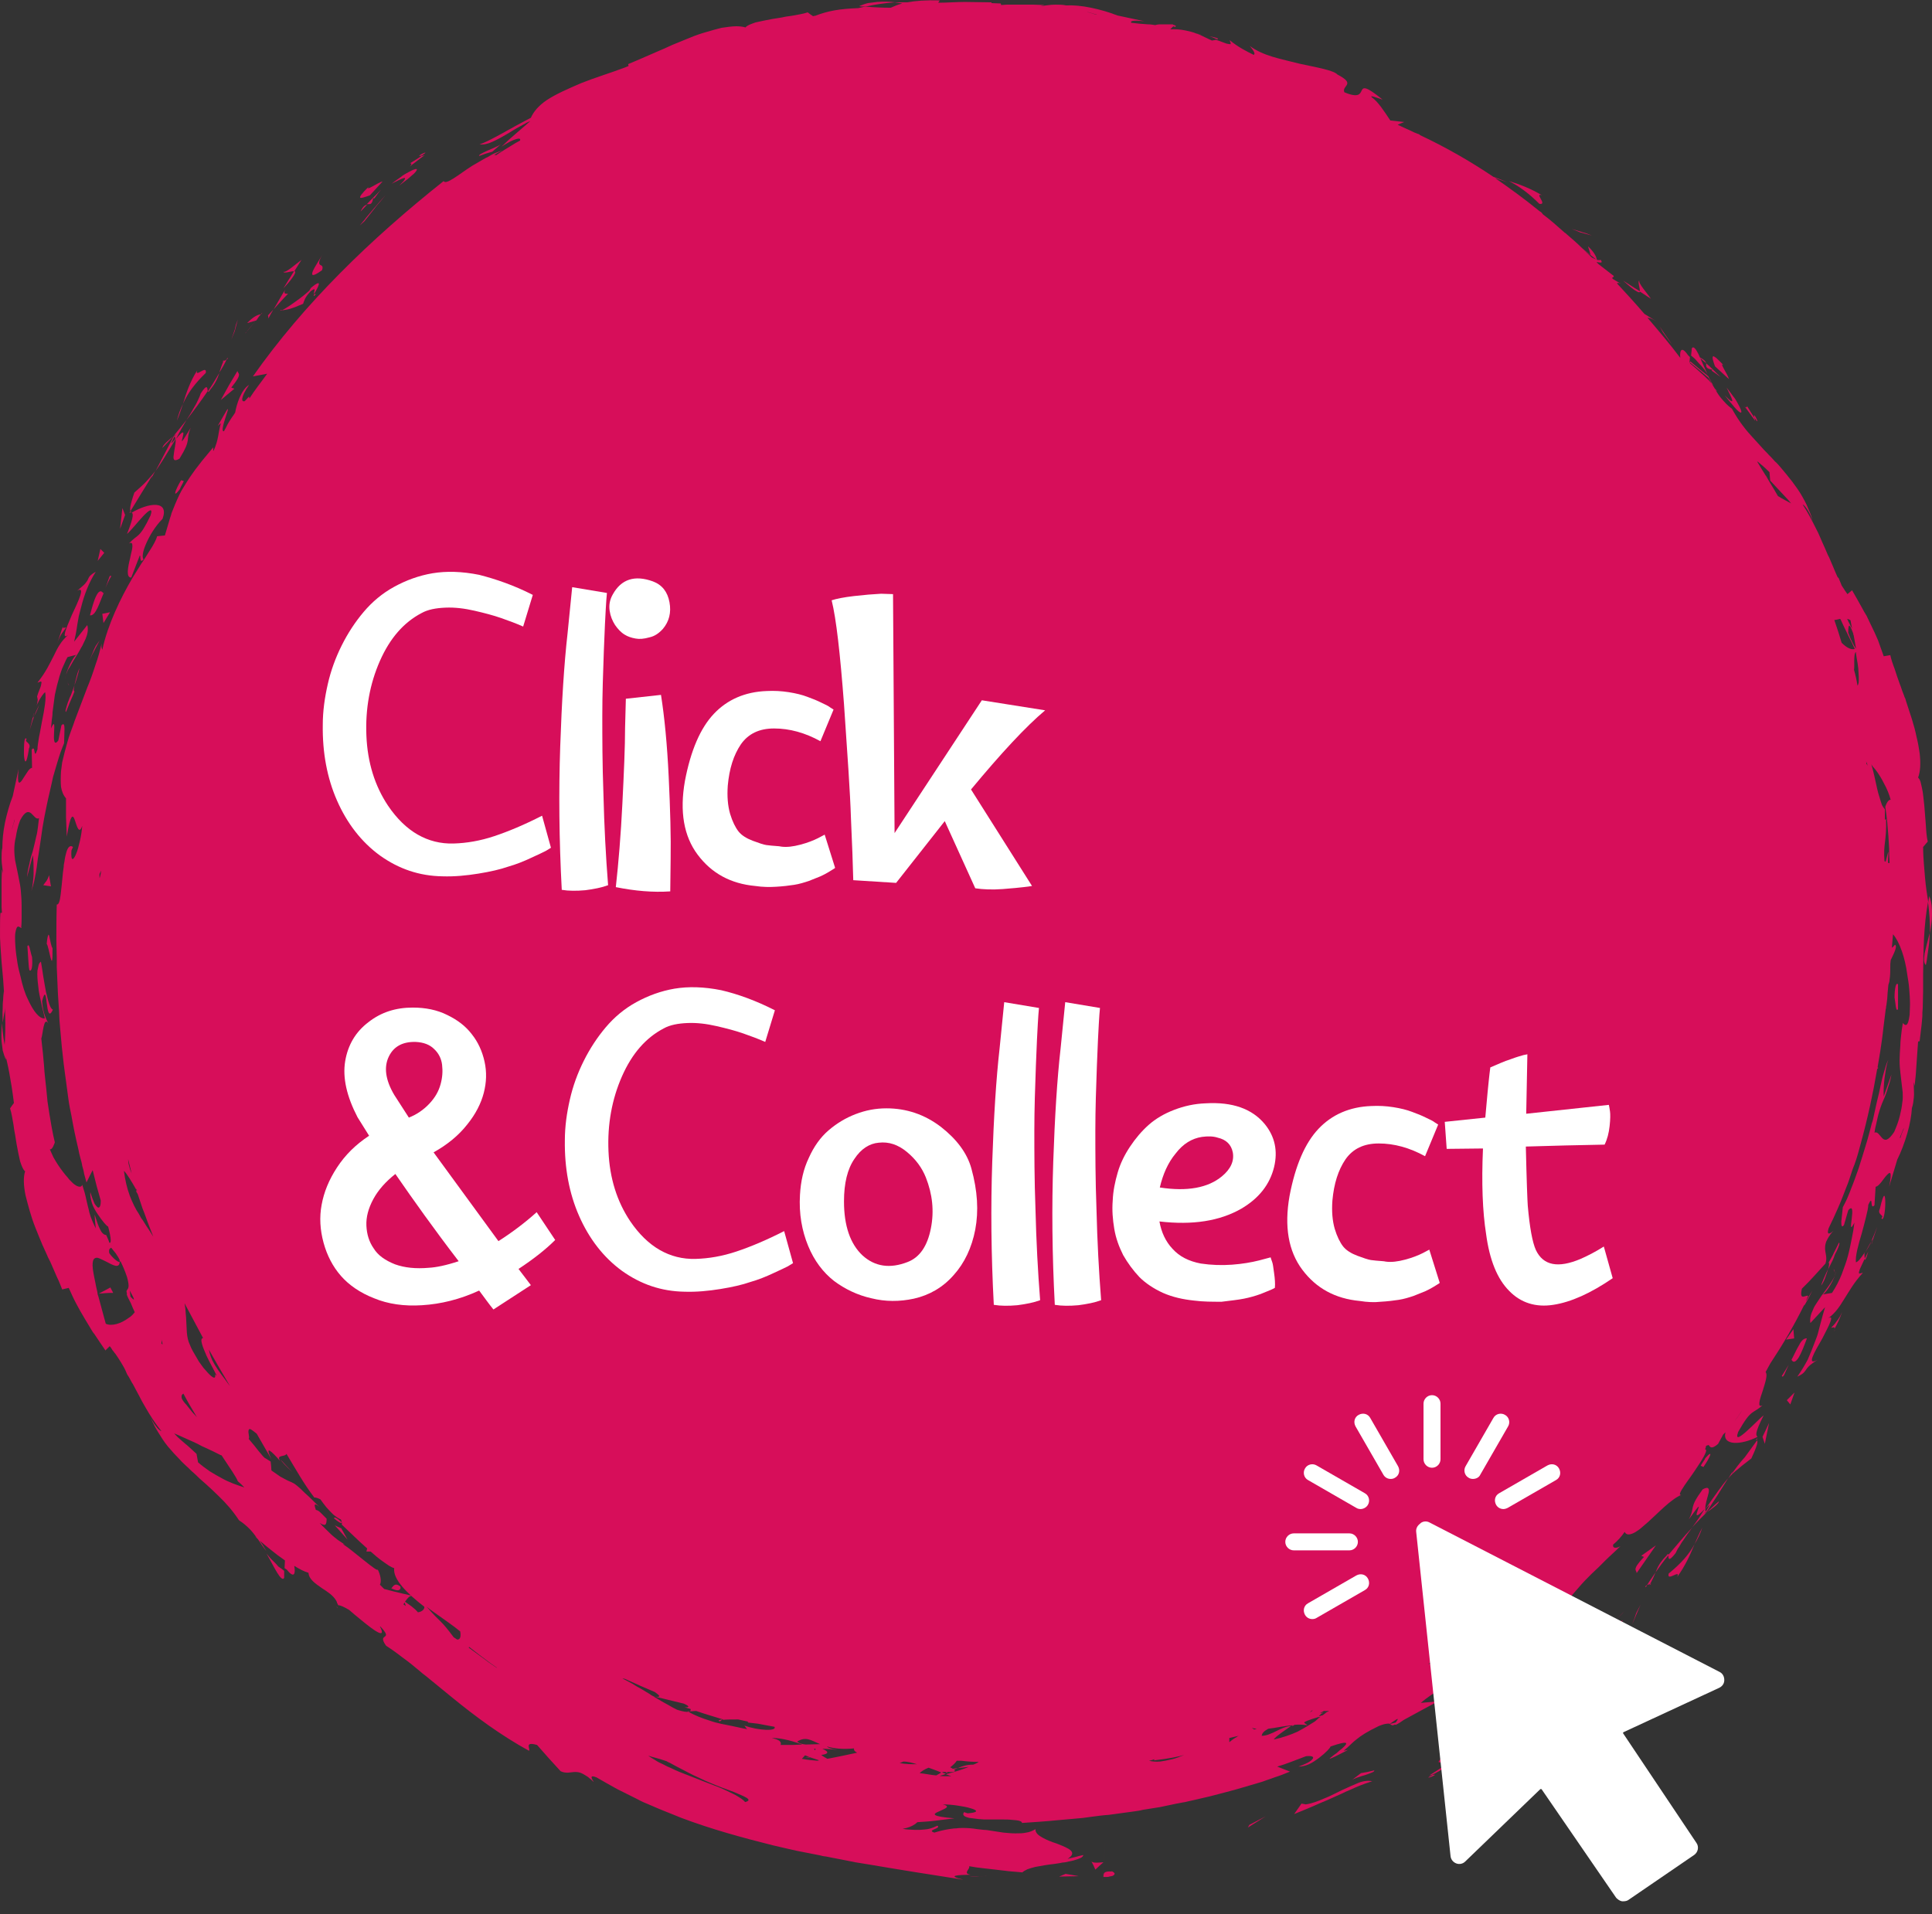 <?xml version="1.0" encoding="UTF-8" standalone="no"?><svg xmlns="http://www.w3.org/2000/svg" xmlns:xlink="http://www.w3.org/1999/xlink" fill="#ffffff" height="495.8" preserveAspectRatio="xMidYMid meet" version="1" viewBox="-0.4 3.7 500.4 495.8" width="500.4" zoomAndPan="magnify"><rect x="-0.4" y="3.7" width="500.4" height="495.8" fill="#333333" stroke="none"/><g><g><g fill="#d70e5a" id="change1_1"><path d="M186.1,449.6l0.6-0.5C185.8,449.2,185.4,449.4,186.1,449.6z"/><path d="M176.8,445.9c-0.3-0.1-0.7-0.2-1-0.3C176.2,445.7,176.5,445.8,176.8,445.9z"/><path d="M432.6,92.9c-1-1.6-2.1-3-3.1-4.6l0.8,1.5C431,90.8,431.8,91.8,432.6,92.9z"/><path d="M103.2,414.6c-1.6-1.2-1.9,0.5-2.3,0.5C104,416.7,103.3,414.2,103.2,414.6z"/><path d="M244.8,462.7c-0.1,0-0.2,0.1-0.3,0.1C245.2,463.1,245.1,462.9,244.8,462.7z"/><path d="M72.3,381.8c0.4,0.7,1.3,1.6,3,3.2C74.5,384.2,73.4,383,72.3,381.8z"/><path d="M86.3,398.8l3.3,3.7l-1.6-2.9C87.4,399.3,86.8,399.1,86.3,398.8z"/><path d="M454.2,112.7c-0.1-0.4-0.1-0.5-0.2-0.8c-0.4-0.6-1-1.5-1.9-3c-0.1,0.7-0.8,0-0.8-0.1c0,0,0.1,0.1,0.5,0.6 C452.2,110,453,111,454.2,112.7z"/><path d="M454,111.9C456,114.9,453.4,109.5,454,111.9L454,111.9z"/><path d="M443.8,98.6l3.6,3.3c-0.2-1.1-2.7-4.6-1.4-3.6c-0.8-0.9-1.5-1.5-1.9-1.9c-0.5-0.3-0.7-0.5-0.8-0.4 C443,96.3,443.3,97.2,443.8,98.6z"/><path d="M443.2,99.5c-0.8,0.1,0.3,0.5,2.1,1.9c-1.3-1.2-2.5-2.5-3.8-3.6C441.6,98.6,441.1,99.1,443.2,99.5z"/><path d="M446.3,106.1c0.7,0.9,1.3,1.6,1.8,2.2c0.5,0.6,0.9,1.1,1.3,1.5c0.7,0.7,1.1,0.9,1.2,0.7 c0.1-0.3-0.2-1-0.8-2.1c-0.2-0.3-0.3-0.6-0.5-0.9c-0.2-0.3-0.4-0.7-0.7-1c-0.5-0.7-1.1-1.5-1.8-2.4 C447.9,106.5,449.7,109.5,446.3,106.1z"/><path d="M424.2,76.4c-0.3,0.1-0.2,0.6-0.1,1.2c0.1,0.6,0.3,1.2,0.2,1.6l2.9,1.9C426.2,79.6,423.9,77.1,424.2,76.4z"/><path d="M424.4,79.2c-0.7-0.5-1.5-0.9-2.2-1.4l-2.2-1.4c1.7,1.5,2.8,2.4,3.4,2.7C424,79.5,424.3,79.5,424.4,79.2z"/><path d="M410.4,64.3c0.5,0.1,1,0.3,1.5,0.4l-1.3-0.5l-1.3-0.4l-2.6-0.8l2.2,0.9L410.4,64.3z"/><path d="M398.3,56.5c2.3,0.4-1.5-3,0.7-2.2c-3-1.8-5.9-2.9-8.6-3.7C393,51.9,395.5,53.7,398.3,56.5z"/><path d="M86.1,397c1.2,1,1.8,1.4,2.1,1.1C87,397,86.2,396.5,86.1,397z"/><path d="M226.8,4.2c-0.8,0.1-1.6,0.2-2.4,0.3c-0.8,0.2-1.6,0.5-2.3,0.8c0.6,0.1,1.2,0.1,1.7,0.1 c2.3-0.5,4.7-0.9,7.6-1.1C230,4.1,228.4,4.1,226.8,4.2z"/><path d="M312.9,13.1c0.8,0.3,1.4,0.5,2,0.8C315.3,13.7,315,13.5,312.9,13.1z"/><path d="M435.2,391.2c-0.2,0.1-0.3,0.1-0.5,0.2C434.8,391.3,435,391.3,435.2,391.2z"/><path d="M178.3,447l-0.6,0c0.1,0,0.2,0.1,0.2,0.1C178.1,447.1,178.2,447.1,178.3,447z"/><path d="M105.8,46.8c0,0,0.1-0.1,0.6-0.5c0.6-0.4,1.5-1.2,3.2-2.4c-0.4,0.1-0.5,0.2-0.8,0.2c-0.6,0.4-1.5,1-3,1.9 C106.6,46,105.8,46.7,105.8,46.8z"/><path d="M108.8,44C111.9,42,106.4,44.6,108.8,44L108.8,44z"/><path d="M92.9,54.9c0.2,0.2,1.1-0.1,2.5-0.6l3.3-3.6c-1.1,0.2-4.6,2.7-3.6,1.4c-0.9,0.8-1.5,1.5-1.9,2 C92.9,54.5,92.8,54.8,92.9,54.9z"/><path d="M93,58.5l1.7-1.8C94.2,56.8,93.6,57.1,93,58.5z"/><path d="M96.3,54.9c0.1,0.8,0.5-0.3,2-2.1c-1.2,1.3-2.5,2.5-3.7,3.8C95.4,56.5,95.9,57,96.3,54.9z"/><path d="M103,51.8c0.9-0.7,1.6-1.3,2.3-1.8c0.6-0.5,1.1-1,1.5-1.3c0.7-0.7,0.9-1.1,0.7-1.2c-0.3-0.1-1,0.2-2.1,0.8 c-0.3,0.2-0.6,0.3-0.9,0.5c-0.3,0.2-0.7,0.4-1,0.7c-0.7,0.5-1.6,1.1-2.5,1.8C103.4,50.1,106.4,48.4,103,51.8z"/><path d="M125.4,43.5c0.6-0.2,1.1-0.3,1.7-0.5l2.3-2c-0.6,0.5-2.1,1.1-3.5,1.7c-1.3,0.6-2.4,1.1-2.2,1.4L125.4,43.5z"/><path d="M74.2,74.2c0.6-0.1,1.2-0.3,1.6-0.2l1.9-3c-1.5,1.1-4,3.4-4.7,3.1C73.1,74.4,73.6,74.3,74.2,74.2z"/><path d="M73,78.4c1.6-1.7,2.4-2.8,2.8-3.5c0.4-0.7,0.3-0.9,0-1c-0.5,0.7-0.9,1.5-1.4,2.2L73,78.4z"/><path d="M93.6,61.1l-0.8,1c0.4-0.4,0.8-0.7,1.2-1.1l2.7-3.4c0.4-0.6,0.9-1.1,1.4-1.7l1.4-1.7 c-1.2,1.3-2.3,2.6-3.4,3.9l-1.7,2C94.2,60.4,93.9,60.8,93.6,61.1z"/><path d="M60.4,89.1l-0.9,2.6l0.9-2.2l0.4-1.5c0.1-0.5,0.3-1,0.4-1.5l-0.5,1.3L60.4,89.1z"/><path d="M52.9,100.3c0.4-2.3-3,1.5-2.2-0.7c-1.9,3-2.9,6-3.7,8.7C48.2,105.6,50,103.1,52.9,100.3z"/><path d="M47,108.3c-0.7,1.4-1.2,2.8-1.6,4.4C46,111.3,46.5,109.9,47,108.3z"/><path d="M67.2,85.1c-0.5,0.1-1.6,0.2-3.6,2.3l2.4-0.7C66.3,86.2,66.7,85.6,67.2,85.1z"/><path d="M66,86.6L66,86.6c-1.2,1.4-2.1,2.5-2.6,3.1C63.9,89.2,64.7,88.2,66,86.6z"/><path d="M63.4,89.7c-0.1,0.1-0.2,0.3-0.3,0.3C63.3,90,63.3,89.9,63.4,89.7z"/><path d="M67.5,84.7c-0.1,0.1-0.2,0.3-0.3,0.4C67.4,85,67.5,84.9,67.5,84.7z"/><path d="M83,73.7c0.4-1.1-0.1-1.2-0.5-1.4c-0.3-0.3-0.5-0.8,0.7-2.8c-0.8,1.4-2.1,3.3-2.6,4.5 C80.2,75.1,80.5,75.5,83,73.7z"/><path d="M73.5,78.7c-1.1,1.7-2,3.4-3,5.1c1.2-1.3,2.4-2.7,3.7-4C73.9,79.7,72.8,80.1,73.5,78.7z"/><path d="M69.1,86.2c0.4-0.8,0.9-1.6,1.3-2.3l-1.4,1.5C69.1,85.6,69.1,85.9,69.1,86.2z"/><path d="M51.6,105.6c-0.2,0.6-0.4,1.1-0.7,1.7c-0.3,0.6-0.5,1.1-0.9,1.7c-0.6,1.1-1.3,2.3-2.1,3.5 c1.9-2.4,3.8-5,5.5-7.5C53.3,104.4,53.4,102.8,51.6,105.6z"/><path d="M58.5,96.4c-0.1,0.2-0.2,0.3-0.2,0.5C58.6,96.6,58.7,96.5,58.5,96.4z"/><path d="M33.6,136.3c-0.1-0.1-0.1-0.1-0.2-0.2l-0.3,0.5C33.3,136.5,33.4,136.4,33.6,136.3z"/><path d="M54,104.7c1.5-1.8,2-3.1,2.4-4.4c-0.9,1.5-1.8,3.1-2.9,4.7C53.5,105.3,53.6,105.4,54,104.7z"/><path d="M41.7,119.7c0.9-0.9,1.8-1.9,2.8-3C43.5,117.5,41.6,119.1,41.7,119.7z"/><path d="M57.5,97.2c0-0.1,0.1-0.2,0.2-0.3C57,97.4,57.1,97.4,57.5,97.2z"/><path d="M58.3,96.8c-0.2,0.2-0.5,0.3-0.8,0.4c-0.5,1.1-0.8,2.1-1.1,3C57.2,99,57.8,97.9,58.3,96.8z"/><path d="M32.5,142c0.8-0.6,2.6-2.9,4.1-4.5c1.5-1.6,2.7-2.5,2-0.3c-3,6.3-3.3,4.7-5.6,7.3c0.7-0.4,0.9-0.1,0.9,0.7 c0,0.8-0.4,1.9-0.6,3.1c-0.6,2.4-1.1,5.1,0.3,5c0.7-1.9,1.5-3.8,2.2-5.7c0.2,0,0.1,0.6,0.2,1c0.1,0.4,0.2,0.6,0.8,0 c-0.5-0.5-0.2-2.2,0.7-4.2c0.9-2,2.3-4.4,4.2-6.3c1.8-4.9-3.6-4.2-8-1.6C34,136.7,34.5,137,32.5,142z"/><path d="M33.4,136.1l2.8-4.6c0.9-1.5,1.9-3,2.8-4.6l-0.2,0.7l1-1.9c-0.7,1-1.5,1.8-2.3,2.7c-0.8,0.9-1.8,1.7-3.1,2.9 C33.2,134.8,33.2,135.7,33.4,136.1z"/><path d="M44.6,121.5c-0.2,1.2,0,1.9,1.5,1c3.3-5.4,1.4-4.4,2.9-8c-5.3,8.9,0.9-2.9-3.8,2.9c0.9-1.8,1.8-3.4,2.7-4.9 c-1.2,1.5-2.3,2.9-3.4,4.2c0.1-0.1,0.1-0.1,0.2-0.2l0,0c0,0,0,0,0,0c0.4-0.3,0.6-0.3,0.2,0c0,0-0.1,0.1-0.1,0.2 c0.1,0.2,0.2,0.4,0.2,0.7c-1.9,2.4-0.6,0.2-0.2-0.7c0-0.1-0.1-0.2-0.1-0.2c0,0,0,0,0,0l-2.4,4.6l-2.4,4.6 c1.3-1.8,2.7-4.1,5.2-8.3C45.2,118.5,44.7,120.3,44.6,121.5z"/><path d="M81.5,79.8c-0.3,0.2-0.4,0.1-0.5,0C80.8,80.4,80.7,80.7,81.5,79.8z"/><path d="M72.7,84c-0.1,0-0.3,0-0.4,0C72.1,84.2,72.3,84.2,72.7,84z"/><path d="M78.1,82.4c0.3-0.7,0.3-1.5,2-3.3c1.8-1.3,0.5,0.5,0.9,0.7c0.7-1.3,2.7-4.5-0.9-1.5 c-0.1,0.2-0.2,0.4-0.4,0.7c-1.5,1.4-3.5,2.8-5.1,3.9c-0.9,0.6-1.6,1-2,1.2c0.7-0.1,1.4-0.2,2.1-0.4C75.7,83.4,76.7,83,78.1,82.4z"/><path d="M59.5,104.1c3.1-3.8,1.7-3.5,1.6-4.3l-2.2,3.7l-2.1,3.8l3.5-2.9L59.5,104.1z"/><path d="M32 137.1L31.3 135.3 30.7 140.7z"/><path d="M26.6 146.9L25.6 145.9 24.9 149z"/><path d="M70.5,408.2c-0.8-0.7-1.4-1.5-1.9-2.1c1,1.7,2,3.7,2.8,5c0.8,1.3,1.5,2,1.8,1.3l0-1.8 c-0.5-0.4-1-0.8-1.5-1.1C71.3,409,70.9,408.6,70.5,408.2z"/><path d="M0.6,260.5c-0.1,0.8-0.2,1.6-0.2,2.3c-0.1,0.7-0.1,1.5-0.1,2.1c-0.1,1.4,0,2.6,0,3.7c0.3-2,0.7-3.8,0.9-5.2 C1.2,262.1,1.2,261,0.6,260.5z"/><path d="M0,273.4c0.1,0.8,0.2,1.6,0.3,2.4c0.2,0.8,0.5,1.6,0.8,2.4c0.1-0.6,0.1-1.2,0.1-1.8 c-0.5-2.4-0.9-4.7-1.1-7.7C0,270.2-0.1,271.8,0,273.4z"/><path d="M8.1,189.5C8.8,187.2,8.1,189.1,8.1,189.5L8.1,189.5z"/><path d="M17.5,181.2c-0.3-0.3-0.4-0.7-0.3-1.1C17.1,180.6,17.2,181.1,17.5,181.2z"/><path d="M14.3,300c0,0.1,0,0.1,0,0.2C14.4,299.5,14.4,299.6,14.3,300z"/><path d="M8.5,189.1c0.3-0.5,0.7-1.3,1.3-2.9C9.4,187,8.9,188,8.5,189.1z"/><path d="M9.1,186.5c0.3-0.8,0.5-1.4,0.8-2C9.7,184.1,9.5,184.3,9.1,186.5z"/><path d="M8.1,189.5c-0.2,0.7-0.4,1.7-0.8,3.3c0.4-1.4,0.8-2.6,1.2-3.8C8.3,189.5,8.1,189.7,8.1,189.5z"/><path d="M15.9,165.9c0.1-0.2,0.1-0.4,0.2-0.5C16,165.6,15.9,165.8,15.9,165.9z"/><path d="M16.7,166.2c-0.3,0-1,0.5-0.8-0.3c-0.5,1.5-1,3-1.5,4.5c0.2-0.6,0.4-1.1,0.6-1.5c0.2-0.4,0.4-0.8,0.6-1.1 C16,167.2,16.4,166.8,16.7,166.2z"/><path d="M47.2,128.3l-0.7-0.2c-1.6,2.7-2.3,4.9-0.3,2.3C46.4,129.7,46.9,129.1,47.2,128.3z"/><path d="M24.5,158.1c-0.6,1.2-1.1,3.1-1.6,5c0.7,0.1,1.3-0.6,1.9-1.8c0.6-1.2,1.1-2.8,1.9-4.5 c-0.1,0.2-0.2,0.4-0.3,0.6C25.7,156.4,25.1,156.9,24.5,158.1z"/><path d="M26.9,156c0.5-1,0.9-2.1,1.5-3C28,152.2,27.7,154.1,26.9,156z"/><path d="M7.1,197.6c0.4-0.8,0-1.2-0.3-1.5c-0.3-0.3-0.7-0.5-0.3-0.9c-0.3-0.6-0.5-0.1-0.6,0.7 c-0.1,0.9-0.1,2.1-0.1,3.2C5.9,201.2,6.4,202.4,7.1,197.6z"/><path d="M28.1 162.3L26.1 162.7 26.4 165.1z"/><path d="M17.5,184.8c-0.1,0.4-0.3,0.7-0.4,1.1c-0.4,1.3-0.7,2.2-0.4,2.2l1.1-2.7c0.4-0.9,0.8-1.8,1.1-2.6 c-0.3,0-0.2-0.7,0-1.6c-0.3,0.8-0.6,1.7-0.9,2.5C17.8,184.1,17.6,184.5,17.5,184.8z"/><path d="M18.9,181.2c0.3-0.9,0.6-1.7,0.8-2.5c0.2-0.8,0.4-1.4,0.5-2c-0.2,0.5-0.5,1.2-0.7,2 C19.3,179.6,19,180.5,18.9,181.2z"/><path d="M25.4,169.6l-1,1.4c-0.3,0.6-0.6,1.2-0.8,1.8l-0.8,1.9c0.4-0.9,0.8-1.7,1.3-2.6L25.4,169.6z"/><path d="M6.7,248.8l0.2,3.1C7,253,7,254,7.2,255c0.6,0.6,0.9-1.1,0.7-3.4C7.4,250.2,7.2,247.8,6.7,248.8z"/><path d="M12.8,233.3l-0.5-2.9c-0.5,1.6-0.9,1.7-1.5,2.6L12.8,233.3z"/><path d="M13.2,249.3c-0.3-0.3-0.6-2-0.8-2.9c-0.1-0.5-0.2-0.7-0.3-0.5c-0.1,0.2-0.3,0.9-0.4,2.3 C12.3,248.8,13.3,257,13.2,249.3z"/><path d="M25.2,338.8c1.2-0.1,2.4-0.2,3.7-0.2c-0.2-0.5-0.5-0.9-0.7-1.4L25.2,338.8z"/><path d="M285.2,489.9C285.1,491.5,285.1,490.7,285.2,489.9L285.2,489.9L285.2,489.9z"/><path d="M285.2,489.9L285.2,489.9L285.2,489.9C285.3,488.4,285.2,489.1,285.2,489.9z"/><path d="M285.2,489.9L285.2,489.9L285.2,489.9c0.1-1.3,0.3-4.1,0.7-9.7C284.5,499.5,285.5,485.6,285.2,489.9z"/><path d="M287.5,488.5c-1.4-0.1-1.9,0.2-2,0.6c-0.1,0.2-0.1,0.4-0.1,0.5c0,0.1,0,0.2,0,0.2c0,0,0,0.1,0,0.1 c0,0,0,0,0,0l0,0l0,0l0,0l0,0c0,0,0,0,0,0h0l0,0l0,0l0,0l0.1,0l0.1,0c0.1,0,0.1,0,0.2,0c0.1,0,0.3,0,0.4,0c0.2,0,0.5,0,0.7-0.1 c0.4-0.1,0.7-0.1,0.9-0.2c0.4-0.2,0.5-0.4,0.5-0.6C288.1,488.6,287.4,488.3,287.5,488.5z"/><path d="M322.8 477.1L327.4 474.2 323.2 476.4z"/><path d="M349.4,466.4c-0.7,0.3-1.5,0.7-2.2,1c-1.5,0.7-3.1,1.6-4.7,2.2c-1.6,0.7-3.2,1.3-4.7,1.5l-1.1-0.2l-1.9,2.7 c1.7-0.7,3.5-1.4,5.3-2.2c0.9-0.4,1.8-0.8,2.8-1.2c0.9-0.4,1.8-0.8,2.7-1.2c0.9-0.4,1.8-0.8,2.6-1.2c0.9-0.4,1.7-0.7,2.5-1.1 c1.6-0.7,3.1-1.2,4.3-1.6c-1-0.2-2.2-0.1-3.5,0.4C350.8,465.8,350.1,466.1,349.4,466.4z"/><path d="M373.9,460.9c0,0-0.1,0.1-0.7,0.5c-0.6,0.4-1.6,1.1-3.4,2.2c0.4-0.1,0.6-0.1,0.8-0.2 c0.7-0.3,1.6-0.9,3.2-1.7C373,461.7,373.8,461,373.9,460.9z"/><path d="M370.6,463.5C367.3,465.2,373.1,463,370.6,463.5L370.6,463.5z"/><path d="M387.6,453.8c-0.2-0.3-1.2,0-2.6,0.4l-3.7,3.4c1.2-0.1,4.9-2.4,3.8-1.2c1-0.8,1.7-1.4,2.1-1.8 C387.6,454.2,387.7,453.9,387.6,453.8z"/><path d="M387.8,450.2l-1.9,1.7C386.4,451.8,387,451.5,387.8,450.2z"/><path d="M384.1,453.5c0-0.8-0.5,0.3-2.2,2c1.4-1.2,2.7-2.3,4-3.6C385.2,452,384.7,451.4,384.1,453.5z"/><path d="M377.1,456.1c-1,0.6-1.8,1.2-2.4,1.7c-0.7,0.5-1.2,0.9-1.6,1.2c-0.8,0.7-1,1.1-0.8,1.2 c0.2,0.1,1-0.1,2.2-0.6c0.3-0.1,0.6-0.3,1-0.5c0.3-0.2,0.7-0.4,1.1-0.6c0.8-0.5,1.7-1,2.6-1.6 C376.6,457.7,373.4,459.2,377.1,456.1z"/><path d="M353.2,463.5c1.4-0.5,2.6-0.9,2.3-1.2l-1.7,0.4c-0.6,0.1-1.2,0.2-1.7,0.3l-2.5,1.9 C350.2,464.4,351.8,463.9,353.2,463.5z"/><path d="M408.1,435.9c-0.6,0.1-1.3,0.2-1.6,0.1l-2.2,2.8c1.6-1,4.4-3.1,5-2.7C409.3,435.8,408.7,435.8,408.1,435.9z"/><path d="M409.7,431.7c-1.7,1.6-2.7,2.6-3.1,3.3c-0.5,0.6-0.4,0.9-0.1,1c0.6-0.7,1.1-1.4,1.6-2.1L409.7,431.7z"/><path d="M386.5,448.4c0.3-0.3,0.6-0.6,0.9-0.9l0.9-1c-0.4,0.3-0.9,0.7-1.3,1l-3,3.2c-0.5,0.5-1,1.1-1.6,1.6l-1.6,1.6 c1.3-1.2,2.6-2.4,3.8-3.6L386.5,448.4z"/><path d="M423.4,422l1.1-2.6l-1.1,2.1l-0.5,1.5c-0.2,0.5-0.4,1-0.6,1.5l0.6-1.3L423.4,422z"/><path d="M431.8,411.3c-0.6,2.3,3.2-1.3,2.2,0.9c2.1-2.9,3.4-5.8,4.5-8.5C437.1,406.3,435,408.7,431.8,411.3z"/><path d="M440.5,399.4c-0.7,1.3-1.3,2.7-2,4.3C439.3,402.4,440,401,440.5,399.4z"/><path d="M416.1,425.5c0.5-0.1,1.6-0.1,3.9-2l-2.4,0.5C417.1,424.4,416.6,425,416.1,425.5z"/><path d="M417.5,424L417.5,424c1.3-1.4,2.3-2.3,2.8-2.9C419.8,421.6,418.9,422.5,417.5,424z"/><path d="M420.3,421.1c0.1-0.1,0.2-0.2,0.3-0.3C420.5,420.9,420.4,421,420.3,421.1z"/><path d="M415.8,425.9c0.1-0.1,0.2-0.2,0.4-0.4C415.9,425.5,415.8,425.6,415.8,425.9z"/><path d="M399.1,435.7c-0.5,1.1,0,1.2,0.3,1.5c0.3,0.3,0.4,0.8-0.9,2.8c0.9-1.3,2.4-3.2,3-4.3 C402.1,434.5,401.8,434.1,399.1,435.7z"/><path d="M409.2,431.4c1.2-1.6,2.3-3.3,3.5-4.9c-1.4,1.2-2.7,2.5-4.1,3.7C408.9,430.4,410,430.1,409.2,431.4z"/><path d="M414.3,424.2c-0.5,0.8-1,1.5-1.6,2.3l1.5-1.4C414.2,424.8,414.3,424.5,414.3,424.2z"/><path d="M433.6,406c0.3-0.6,0.5-1.1,0.9-1.6c0.3-0.5,0.6-1.1,1-1.6c0.7-1.1,1.5-2.2,2.4-3.4 c-2.2,2.3-4.2,4.8-6.2,7.1C431.8,407.1,431.5,408.7,433.6,406z"/><path d="M425.9,414.8c0.1-0.1,0.2-0.3,0.3-0.5C425.8,414.5,425.6,414.7,425.9,414.8z"/><path d="M454.9,376.3c-0.2,0.1-0.3,0.1-0.5,0.2c0,0.1,0.1,0.1,0.1,0.2L454.9,376.3z"/><path d="M431.2,406.7c-1.7,1.7-2.3,3-2.8,4.3c1-1.4,2.1-3,3.4-4.5C431.7,406.2,431.6,406.1,431.2,406.7z"/><path d="M444.8,392.6c-1,0.8-2,1.8-3.1,2.8C442.8,394.7,444.9,393.2,444.8,392.6z"/><path d="M427,414c-0.1,0.1-0.1,0.2-0.2,0.3C427.5,413.9,427.3,413.9,427,414z"/><path d="M427,414c0.6-1.1,1-2,1.4-3c-0.8,1.2-1.6,2.3-2.2,3.3C426.4,414.2,426.7,414.1,427,414z"/><path d="M448.1,385.5l0.3-0.7l-1.2,1.9c0.8-1,1.6-1.7,2.6-2.5c0.9-0.8,2-1.6,3.4-2.7c1.6-3.4,1.7-4.3,1.5-4.7 l-3.2,4.4C450.2,382.6,449.2,384,448.1,385.5z"/><path d="M442.1,390.6c0.3-1.2,0.1-2-1.5-1.1c-3.8,5.2-1.8,4.4-3.6,7.8c6.1-8.6-1.2,2.9,4.1-2.7 c-1.1,1.8-2.1,3.3-3.2,4.7c1.3-1.4,2.6-2.7,3.8-3.9c-0.1,0.1-0.1,0.1-0.2,0.1l0,0c0,0,0,0,0,0c-0.4,0.3-0.6,0.3-0.2,0 c0,0,0.1-0.1,0.1-0.2c-0.1-0.2-0.1-0.4-0.1-0.7c2.1-2.3,0.6-0.2,0.1,0.7c0,0.1,0,0.2,0.1,0.2c0,0,0,0,0,0l2.9-4.4l2.8-4.5 c-1.5,1.7-3.1,4-5.9,8C441.2,393.5,441.8,391.8,442.1,390.6z"/><path d="M401.2,429.6c0.3-0.1,0.4,0,0.5,0C402,429,402.1,428.8,401.2,429.6z"/><path d="M410.5,426.1c0.2,0,0.3,0,0.5,0C411.1,425.9,410.9,425.9,410.5,426.1z"/><path d="M408.3,426.3c-0.9,0.2-2,0.5-3.5,1c-0.4,0.7-0.5,1.5-2.3,3.2c-1.9,1.1-0.5-0.5-0.9-0.8 c-0.8,1.3-3.1,4.3,0.8,1.6c0.1-0.2,0.3-0.4,0.4-0.6c1.7-1.3,3.8-2.6,5.5-3.5c0.9-0.5,1.7-0.9,2.2-1.1 C409.8,426.1,409.1,426.1,408.3,426.3z"/><path d="M423.5,411.2l2.5-3.6l2.5-3.6l-3.8,2.7l0.7,0.3C422.1,410.5,423.5,410.3,423.5,411.2z"/><path d="M456.1 375.9L456.7 377.7 457.8 372.3z"/><path d="M462.4 366.4L463.3 367.5 464.4 364.4z"/><path d="M440.2,98.4c0.7,0.8,1.3,1.6,1.7,2.3c-0.7-1.4-1.3-2.9-1.9-4.2l1.5,1.3c-0.1-0.4-0.4-0.9-1.6-1.5 c-0.1-0.3-0.3-0.6-0.4-0.9c-0.7-1.4-1.3-2.1-1.7-1.5l-0.2,1.9c0.5,0.4,1,0.8,1.4,1.3C439.4,97.6,439.8,98,440.2,98.4z"/><path d="M498.4,253.7c0.2-0.8,0.3-1.6,0.4-2.4c0.1-0.7,0.2-1.5,0.3-2.1c0.2-1.4,0.3-2.6,0.3-3.8 c-0.5,2-1,3.8-1.3,5.2C497.9,252.1,497.8,253.1,498.4,253.7z"/><path d="M500,240.7c0-0.8,0-1.6-0.1-2.5c-0.1-0.8-0.3-1.6-0.6-2.4c-0.1,0.6-0.2,1.2-0.3,1.8c0.3,2.4,0.5,4.9,0.5,7.9 C499.7,243.9,500,242.3,500,240.7z"/><path d="M253.3,489.8c-0.8,0-1.6,0-2.5,0c0.8,0.1,2.2,0.1,4.5-0.2C254.8,489.7,254.1,489.7,253.3,489.8z"/><path d="M484.7,324.8C483.9,327.2,484.7,325.3,484.7,324.8L484.7,324.8z"/><path d="M474.5,332.5c0.2,0.3,0.3,0.7,0.2,1.2C474.8,333.1,474.8,332.6,474.5,332.5z"/><path d="M487.8,212.6c0-0.1,0-0.1,0-0.2C487.7,213.1,487.7,213,487.8,212.6z"/><path d="M482.7,328.1c0.5-0.8,1.1-1.7,1.6-2.8C484,325.7,483.5,326.6,482.7,328.1z"/><path d="M483.5,327.9c-0.4,0.8-0.7,1.4-1,2C482.7,330.2,482.9,330,483.5,327.9z"/><path d="M484.7,324.8c0.2-0.7,0.6-1.7,1.1-3.3c-0.5,1.3-1,2.6-1.5,3.7C484.6,324.9,484.7,324.7,484.7,324.8z"/><path d="M471.6,350.4c1.7-3.3,3.3-6.3,1.5-5.2c1.9-1.4,3-3.1,4.1-4.9c1.3-2,2.5-4.3,4.9-6.9c-0.4,0-0.9,0.4-1,0.1 c-0.1-0.1,0-0.4,0.2-1c0.1-0.3,0.3-0.6,0.5-1.1c0.2-0.5,0.5-1,0.8-1.7c-0.1-0.3-0.1-1-0.1-1.4c0.1-0.2,0.1-0.2,0.2-0.3 c-0.1,0.1-0.1,0.2-0.2,0.3c0-0.3,0-0.3-0.1,0.1c-0.8,1.2-1.5,2.1-2.1,2.3c-0.2-1.6,0.6-4.5,1.5-7.5c0.4-1.5,0.8-2.9,1.1-4.2 c0.3-1.3,0.6-2.4,0.6-3.2c1.4-3.1,0.3,1.6,1.6,0.1l0.3-4.8c0.4,0,0.9-0.5,1.4-1.1c0.5-0.6,1-1.4,1.5-1.9c0.9-1,1.4-1,0.6,3l2.1-7 c1-2,1.9-4.4,2.6-6.8c0.7-2.4,1.1-4.8,1.2-6.6c0.3-0.8,0.4-1.8,0.5-2.7c0.1-0.9,0-1.8,0-2.6c0-1.4-0.1-2,0.2-0.4l0.3-2.9l0.2-2.9 l0.2-2.9l0.1-1.4l0.1-1.4l0.4-0.1c0.2-1.4,0.3-2.8,0.5-4.2c0.1-0.7,0.1-1.4,0.2-2.2c0-0.7,0-1.4,0.1-2.2c0-1.5,0.1-2.9,0.1-4.4 c0-1.5,0-3,0-4.5c0.1-6,0.1-12.2,1.3-18.7c-0.3-1.9-0.6-3.8-0.8-6.1c-0.1-1.1-0.2-2.3-0.3-3.6c-0.1-1.3-0.2-2.8-0.2-4.4 c0.4-0.5,0.8-0.9,1.2-1.4c-0.3-1.2-0.4-2.7-0.5-4.4c-0.1-0.8-0.1-1.7-0.2-2.5c-0.1-0.9-0.1-1.7-0.2-2.5c-0.2-1.7-0.3-3.2-0.6-4.5 c-0.1-0.6-0.3-1.2-0.4-1.7c-0.2-0.5-0.4-0.8-0.6-1c0.6-1.5,0.7-3.7,0.4-6.3c-0.2-1.3-0.4-2.7-0.8-4.2c-0.3-1.5-0.7-3-1.2-4.6 c-0.5-1.5-1-3.1-1.5-4.6c-0.1-0.4-0.2-0.8-0.4-1.1c-0.1-0.4-0.3-0.8-0.4-1.1c-0.3-0.7-0.5-1.5-0.8-2.2c-0.5-1.4-1-2.8-1.4-4.1 c-0.5-1.3-0.9-2.5-1.1-3.5l-1.7,0.3c-0.5-1.4-1-2.8-1.5-4.2c-0.6-1.4-1.2-2.7-1.9-4.1c-0.3-0.7-0.7-1.4-1-2.1 c-0.1-0.2-0.2-0.4-0.3-0.5c-0.1-0.2-0.2-0.4-0.3-0.5c-0.2-0.4-0.4-0.7-0.6-1.1c-0.8-1.5-1.7-3-2.6-4.6l-1.2,1 c-0.2-0.3-0.5-0.7-0.7-1c-0.2-0.4-0.5-0.7-0.7-1.1c-0.1-0.1-0.2-0.3-0.2-0.4c-0.2-0.5-0.4-1-0.7-1.7c-0.1,0-0.2-0.2-0.3-0.3 c0,0,0,0,0,0c-0.4-0.9-0.8-1.8-1.2-2.8c-0.1-0.2-0.2-0.5-0.3-0.7c-0.1-0.2-0.2-0.5-0.3-0.7c-0.2-0.5-0.4-1-0.7-1.5 c-0.4-1-0.9-2.1-1.4-3.2c-0.5-1.1-0.9-2.2-1.5-3.3c-1.1-2.2-2.2-4.4-3.6-6.5c0.4,0.1,0.9,0.8,1.4,1.6c0.5,0.8,0.9,1.8,1.2,2.7 c-0.2-0.8-0.4-1.5-0.7-2.2c-0.3-0.7-0.6-1.4-0.9-2.1c-0.7-1.4-1.4-2.7-2.3-4c-0.9-1.3-1.8-2.5-2.8-3.7c-0.5-0.6-1-1.2-1.5-1.8 c-0.5-0.6-1-1.2-1.6-1.7c-0.5-0.6-1-1.1-1.6-1.7c-0.5-0.6-1.1-1.1-1.6-1.7c-1-1.1-2-2.2-3-3.3c-2-2.2-3.6-4.5-4.9-6.9 c-1.1-0.8-1.9-1.7-2.6-2.5c-0.7-0.8-1.2-1.6-1.7-2.4c0.2,0.2,0.3,0.3,0.5,0.4c-0.2-0.2-0.4-0.5-0.7-0.8c-0.5-0.8-1-1.7-1.5-2.6 l1.5,1.3c-0.6-0.5-1.1-1-1.7-1.5c-0.1-0.2-0.2-0.3-0.3-0.5c0.1,0.1,0.1,0.2,0.2,0.4c-0.7-0.6-1.4-1.2-2.1-1.8l-2-1.6 c-0.2-0.2-0.4-0.3-0.6-0.5l0.1-1.3c-0.2-0.2-0.3-0.3-0.5-0.5c-1.7-2.5-2.2-1.2-2,0.7c-2.7-3.6-5.6-7-8.5-10.4 c0.4,0,1.1,0.2,2.3,0.9c-0.9-0.5-2.1-1.3-3.1-1.9c-2.3-2.7-4.7-5.3-7.1-7.9c0.1-0.1,0.4-0.2,1,0.1c-0.7-0.4-1.3-0.8-2-1.2 c-0.1-0.1-0.2-0.2-0.3-0.3c0.2-0.1,0.4-0.2,0.5-0.5c-1.3-1-2.7-2.1-4-3.1c-0.2-0.2-0.4-0.4-0.5-0.5c0.4-0.1,1.9,0.6,1.1-0.6 c-0.2,0.1-0.6,0.1-1,0c-0.1-0.5-0.3-1.6-2.3-3.5l0.7,2.3c0.4,0.3,0.9,0.7,1.4,1.1c-0.3-0.1-0.7-0.3-1.1-0.5 c-0.8-0.8-1.6-1.5-2.4-2.3c0.5,0.4,1.2,1,2,1.7l0-0.1c-0.8-0.7-1.5-1.2-2.1-1.7c-1.3-1.3-2.7-2.5-4.1-3.7 c-0.1-0.1-0.1-0.1-0.2-0.2c-0.1,0-0.1-0.1-0.2-0.1c-1.9-1.7-3.7-3.3-5.7-4.8c-0.1-0.2-0.3-0.4-0.5-0.6c-0.2-0.1-0.4-0.2-0.6-0.4 c-3.7-3-7.4-5.7-11.3-8.4c1,0.4,2.1,0.7,3.2,1.1c-1.2-0.5-2.4-1-3.6-1.4c-6.1-4.1-12.4-7.7-19-10.8c-0.1-0.1-0.1-0.1-0.2-0.2 c-0.5-0.2-0.9-0.3-1.3-0.5c0,0,0,0,0,0c-1.4-0.7-2.9-1.3-4.3-2l1.7-0.7l-3.6-0.4c-1.6-2.4-3.2-4.9-4.8-6 c-0.7-0.7,1.5,0.2,2.8,0.6c-4.4-3.6-5-3.2-5.4-2.4c-0.4,0.8-0.7,2.1-4.5,0.5c-0.8-1.8,3.2-2-1.8-4.6c-1-1.1-5.2-1.8-9.8-2.8 c-2.3-0.6-4.7-1.1-7-1.8c-2.3-0.7-4.3-1.6-5.9-2.8c0.8,1,1.6,2,1,2.3c-1.8-0.9-3.9-1.9-6.2-3.8c0,0.3,0.4,0.8,0.2,1 c-0.1,0.1-0.4,0-1-0.1c-0.3-0.1-0.6-0.2-1.1-0.4c-0.5-0.2-1-0.4-1.7-0.6c-0.2,0.1-0.6,0.1-1,0.2c-0.5-0.2-1-0.5-1.5-0.7 c-0.8-0.4-1.6-0.8-2.4-1.1c2.2,0.6,0.4,0-0.1,0c-0.9-0.4-1.9-0.6-2.8-0.8c-1.4-0.3-2.7-0.4-4-0.3c0.1-0.1,0.2-0.2,0.3-0.3 c0.3-0.3,0.5-0.7,0.9-0.3c0.5-0.3,0.2-0.4-0.5-0.6c0,0,0-0.1,0-0.1c-0.4,0-0.7,0-1,0c-0.7,0-1.6,0-2.3,0c-0.5,0-1,0.1-1.3,0.2 c-0.6-0.1-1.2-0.2-1.9-0.2c-1.4-0.1-2.8-0.2-4.3-0.4c-0.3-0.5,0.4-0.7,3.4-0.4l-7-1.5c-2-0.8-4.4-1.5-6.8-2 c-2.4-0.5-4.7-0.7-6.5-0.6c-0.8-0.2-1.8-0.2-2.7-0.2c-0.9,0-1.8,0.1-2.5,0.2c-1.4,0.2-1.9,0.3-0.4-0.1l-2.8-0.1l-2.8,0l-2.8,0 l-1.4,0l-1.4,0.1l-0.1-0.4c-0.8,0-1.6-0.1-2.4-0.1c0-0.1,0-0.1,0-0.2l-6.9-0.1c-2.3,0-4.6,0.2-6.9,0.2l0.4-0.6 c-3.6-0.1-6.3,0.1-8.4,0.5c-1.2,0-2.3,0-3.3,0c0.7,0.1,1.4,0.2,2,0.3c0,0,0,0,0,0c-1.2,0.3-2.1,0.7-3,1.1c-2.2,0-4.4-0.1-6.6-0.3 c-0.6,0.1-1.2,0.3-1.8,0.4c-5,0.2-7.8,0.7-11.2,2c-0.2,0-0.3,0-0.5,0.1c-0.5-0.3-1-0.7-1.4-1c-1.2,0.4-2.6,0.6-4.2,0.9 c-0.8,0.1-1.6,0.2-2.4,0.4c-0.8,0.1-1.6,0.3-2.5,0.4c-1.6,0.3-3.1,0.6-4.4,0.9c-0.6,0.2-1.1,0.4-1.6,0.6c-0.4,0.2-0.8,0.4-1,0.7 c-0.7-0.2-1.5-0.3-2.4-0.3c0-0.3,0-0.2,0,0c0,0,0,0,0,0c0-0.3,0-0.2,0,0c-1.1,0-2.4,0.2-3.8,0.4c-1.3,0.3-2.6,0.7-4,1.1 c-1.4,0.4-2.9,0.9-4.3,1.5c-1.5,0.6-2.9,1.2-4.4,1.8c-0.4,0.2-0.7,0.3-1.1,0.5c-0.4,0.2-0.7,0.3-1.1,0.5 c-0.7,0.3-1.4,0.6-2.1,0.9c-1.4,0.6-2.7,1.2-3.9,1.7c-1.2,0.5-2.3,1-3.3,1.4l0.1,0.5c-0.3,0.1-0.7,0.3-1,0.4 c-3.7,1.4-7.7,2.6-11.2,4c-3.5,1.5-6.7,2.9-9.1,4.5c-2,1.4-3.3,2.9-4,4.5c-0.6,0.3-1.1,0.6-1.7,0.9c-0.9,0.5-1.7,0.9-2.6,1.4 c-0.8,0.5-1.7,0.9-2.5,1.4c-0.8,0.4-1.6,0.9-2.4,1.3c-1.5,0.8-2.9,1.5-4.1,1.9c1,0.1,2.1-0.1,3.4-0.7c0.6-0.3,1.3-0.6,2-1 c0.7-0.4,1.4-0.8,2.1-1.2c1.4-0.9,3-1.8,4.5-2.6c0.3-0.2,0.7-0.3,1-0.5c0,0,0,0.1,0,0.1l-3.7,3.2c-1.2,1-2.4,2.1-3.6,3.3 c2.5-1.7,4-2.1,4.5-2.1c0.3,0,0.4,0.2,0.3,0.5c-0.8,0.4-1.6,0.9-2.4,1.4c-1.3,0.8-2.5,1.5-3.8,2.4c-0.2-0.1-0.4-0.1-0.6,0 c0.7-0.5,1.6-0.9,2.3-1.3c-0.7,0.3-1.4,0.5-2.1,0.8c-0.7,0.3-1.3,0.7-2,1.1c0,0,0,0-0.1,0c-1.1,0.6-2.4,1.4-3.8,2.2 c-3.4,2.2-6.7,5-7.3,3.9c-19,15.1-36.2,31.8-49.4,50.6l3.7-0.7c-1.5,2.1-3.2,4.2-4.6,6.4c0,0,0,0,0,0l-0.1-0.5 c-0.4,0.4-0.7,0.8-1.1,1.2c-0.9,0.3-1.2-0.8,1.1-4.2c-2,1.2-3.2,4.9-3.6,7.2c-0.1,0.1-0.2,0.2-0.2,0.3c-1,1.4-1.7,2.5-2.2,3.6 c-0.2,0.3-0.3,0.6-0.5,0.9c-1.4,0.3,2.1-7.5,0.7-5.4l-2.3,4l0.8-0.7c-0.8,2.9-0.5,4.1-1.9,7.2c-0.2-0.2,0-0.8-0.1-0.9 c-1.1,1.3-2,2.4-2.9,3.5c-0.8,1.1-1.6,2-2.2,2.9c-1.3,1.8-2.2,3.3-3.1,4.8c-0.8,1.5-1.5,3.1-2.2,4.9c-0.2,0.5-0.4,0.9-0.5,1.4 c-0.2,0.5-0.3,1-0.5,1.6c-0.3,1.1-0.7,2.3-1.1,3.7c-0.7,0.1-1.4,0.1-2,0.2c-0.2,0.8-0.9,2.2-2.1,4c-0.6,0.9-1.2,2-2,3.1 c-0.7,1.1-1.5,2.4-2.3,3.7c-3.1,5.3-6.4,12.1-7.8,18.6c-0.1-0.2-0.3-0.6-0.2-1.6c-0.4,1.8-0.9,3.7-1.6,5.6 c-0.6,1.9-1.3,3.9-2.1,5.8c-0.4,1-0.7,1.9-1.1,2.9c-0.4,1-0.7,1.9-1.1,2.9c-0.4,1-0.7,1.9-1.1,2.9c-0.3,1-0.7,1.9-1,2.8 c-0.7,1.8-1.1,3.7-1.6,5.4c-0.2,0.9-0.4,1.7-0.6,2.5c-0.1,0.8-0.2,1.6-0.3,2.3c-0.1,1.5-0.1,2.8,0,4c0.2,1.2,0.6,2.2,1.3,3 c0,1.7,0,3.3,0,5l0.2,4.9c1-6.2,1.6-5.7,2.1-4.2c0.5,1.5,1.1,3.8,1.9,1.4c-0.1,1.2-0.3,2.6-0.6,3.9c-0.3,1.3-0.6,2.5-1,3.4 c-0.7,1.7-1.4,2.1-1.2-0.9l0.4-0.9c-0.7-0.6-1.3,0-1.7,1.3c-0.2,0.7-0.4,1.5-0.5,2.4c-0.1,0.5-0.2,0.9-0.2,1.4 c-0.1,0.5-0.1,1-0.2,1.5c-0.1,1-0.2,2.1-0.3,3.1c-0.1,1-0.2,1.9-0.3,2.7c-0.2,1.6-0.5,2.6-1,2.5c-0.1,3.1-0.1,6.2-0.1,9.3 c0,1.5,0.1,3.1,0.1,4.6c0,0.8,0,1.5,0,2.3c0,0.8,0.1,1.5,0.1,2.3c0.1,1.5,0.1,3.1,0.2,4.6c0.1,1.5,0.2,3.1,0.3,4.6 c0,0.8,0.1,1.5,0.1,2.3c0.1,0.8,0.1,1.5,0.2,2.3c0.1,1.5,0.3,3,0.4,4.5c0.2,1.5,0.3,3,0.5,4.5c0.1,0.8,0.2,1.5,0.3,2.3 c0.1,0.7,0.2,1.5,0.3,2.2c0.2,1.5,0.4,3,0.6,4.5c0.2,1.5,0.5,3,0.8,4.4c0.5,2.9,1.1,5.8,1.8,8.7c0.1,0.7,0.3,1.4,0.5,2.2 c0.2,0.7,0.4,1.4,0.5,2.1c0.2,0.7,0.4,1.4,0.5,2.1l0.3,1.1l0.3,1.1c0.5-1.1,1.1-2.2,1.6-3.2c0.2,0.7,0.3,1.3,0.5,2l0.5,2l1.1,3.9 c0,1.1-0.2,1.9-0.7,1.8c-0.2-0.1-0.5-0.4-0.9-1c-0.3-0.7-0.7-1.6-1.1-3c-0.1,0.8,0.1,1.8,0.4,2.8c0.3,1,0.9,2,1.5,2.9 c1.2,1.8,2.4,3.2,2.7,3.2c0.9,3.4,0.8,4.4,0.3,4.2c-0.1-0.5-0.4-1.1-0.8-2c-0.6,0-1.2-0.6-1.6-1.5c-0.4-0.8-0.8-1.9-1-2.6 c-0.5-1.5-0.5-1.9-0.1,2.4c-1.2-2.4-1.6-3.7-1.9-5.2c-0.1-0.4-0.2-0.7-0.3-1.2c-0.1-0.4-0.2-0.8-0.3-1.3c-0.2-1-0.5-2.1-1-3.6 c-0.2,0.6-0.7,0.6-1.4,0.3c-0.3-0.2-0.7-0.4-1.1-0.8c-0.2-0.2-0.4-0.4-0.6-0.6c-0.2-0.2-0.4-0.4-0.6-0.7c-0.9-1-1.8-2.2-2.6-3.4 c-0.4-0.6-0.8-1.3-1.2-2c-0.3-0.7-0.6-1.3-0.9-2c0.6,0.2,1.1-1.2,1.3-1.8c-0.3-1.3-0.6-2.6-0.8-3.8c-0.2-1.2-0.4-2.4-0.6-3.5 c-0.2-1.1-0.3-2.2-0.5-3.3c-0.1-1.1-0.2-2.1-0.3-3.1c-0.2-2.1-0.5-4.1-0.6-6.2c-0.1-1.1-0.2-2.2-0.3-3.3 c-0.1-0.6-0.1-1.2-0.2-1.8c-0.1-0.6-0.1-1.2-0.2-1.9c0.4-1,0.6-5.9,1.8-3.9c-0.6-1.4-1.4-2.7-1.6-5.8c1.6-6.1,0.7,6.9,2.8,2.2 c-0.7-0.1-1.2-2.1-1.8-4.6c-0.2-1.3-0.5-2.6-0.7-4c-0.1-0.7-0.2-1.3-0.3-2c-0.1-0.6-0.2-1.2-0.3-1.8c-0.3,0.2-0.5,0.5-0.6,0.9 c-0.1,0.4-0.2,0.9-0.3,1.4c-0.1,1.1,0,2.5,0.2,4c0.1,1.5,0.5,3.1,0.8,4.5c0.3,1.5,0.7,2.8,0.9,3.9c-1.4,0.1-2.9-1.7-4.4-5 c-0.8-1.6-1.4-3.6-1.9-5.9c-0.3-1.1-0.6-2.3-0.8-3.6c-0.2-1.3-0.4-2.6-0.5-4c-0.1-1.1-0.1-2-0.1-2.7c0-0.7,0.1-1.2,0.2-1.6 c0.2-0.8,0.4-1,0.6-1c0.5,0,1,0.8,0.8,0.1c0.1-1,0.1-2,0.1-2.8c0-0.9,0-1.7,0-2.5c0-1.5-0.1-2.8-0.2-4c-0.1-1.1-0.3-2.2-0.5-3.1 c-0.2-0.9-0.3-1.7-0.5-2.5c-0.2-0.8-0.3-1.6-0.5-2.4c-0.1-0.8-0.2-1.7-0.2-2.7c0-1,0.1-2.1,0.4-3.3c0.2-1.3,0.5-2.7,1.1-4.3 c1.3-2.5,2.2-2.4,2.9-1.8c0.7,0.6,1.3,1.7,2,1.2c-0.1,0.9-0.2,1.7-0.3,2.5c-0.1,0.8-0.2,1.5-0.4,2.2c-0.3,1.4-0.6,2.6-0.9,3.8 c-0.4,1.2-0.7,2.3-0.9,3.4c-0.3,1.1-0.5,2.2-0.6,3.4c0.5-1.9,1-3.8,1.5-5.7c0.2,1.1,0.2,2.9,0.2,4.6c0,0.9-0.1,1.8-0.2,2.6 c-0.1,0.8-0.2,1.6-0.4,2.2c0.2-0.5,0.4-1.4,0.7-2.4c0.2-1.1,0.5-2.3,0.7-3.8c0.1-0.7,0.2-1.5,0.3-2.3c0.1-0.8,0.3-1.6,0.4-2.5 c0.1-0.9,0.3-1.8,0.4-2.7c0.1-0.5,0.1-0.9,0.2-1.4c0.1-0.5,0.1-0.9,0.2-1.4c0.3-1.9,0.7-3.9,1.1-5.8c0.4-2,0.9-3.9,1.3-5.8 c0.1-0.5,0.2-1,0.3-1.4c0.1-0.5,0.3-0.9,0.4-1.4c0.3-0.9,0.5-1.8,0.8-2.7c0.3-0.9,0.5-1.7,0.8-2.5c0.3-0.8,0.6-1.6,0.9-2.3 c0-1.1,0.1-2.7,0.1-3.7c0-1.1-0.2-1.6-0.8-0.9l-0.8,3.9c-1.2,1.6-1.2-0.4-1.1-2.1c0.1-1.7,0.2-3.3-0.8-1c0.1-0.7,0.1-1.4,0.2-2.1 c0.1-0.7,0.2-1.4,0.2-2.1c0.2-1.4,0.4-3,0.6-4.5c0.3-1.5,0.7-3.1,1.2-4.8c0.3-0.8,0.5-1.7,0.9-2.5c0.4-0.8,0.7-1.7,1.2-2.5 l2.3-0.6c-0.7,0.3-2.8,4.2-2.9,6.3c0-0.4,0.1-0.9,0.3-1.4c0.2-0.5,0.4-1.1,0.8-1.6c0.6-1.1,1.4-2.4,2.2-3.7 c0.4-0.6,0.7-1.3,1.1-1.9c0.3-0.6,0.6-1.3,0.9-1.9c0.5-1.2,0.7-2.4,0.4-3.5l-3.4,4.3c0.3-1.3,0.6-2.8,0.8-4.3 c0.1-0.8,0.3-1.5,0.4-2.3c0.2-0.8,0.4-1.6,0.6-2.3c0.4-1.6,0.9-3.2,1.5-4.7c0.6-1.5,1.4-3.1,2.3-4.5c-1.6,0.9-1.7,1.3-2,1.9 c-0.1,0.3-0.3,0.6-0.7,1.1c-0.4,0.5-1.1,1-2.1,1.9c2.2-1.3,0.3,2.7-1.4,6.3c-1.4,3.3-2.8,6.5-1,5.2c-1.8,1.6-2.7,3.3-3.6,5.2 c-1.1,2.1-2.1,4.4-4.3,7.1c0.3,0,0.8-0.4,1-0.2c0.1,0.1,0,0.4-0.1,1c-0.1,0.3-0.2,0.7-0.4,1.1c-0.2,0.5-0.4,1-0.6,1.7 c0.1,0.3,0.2,1,0.2,1.4c-0.1,0.2-0.1,0.2-0.2,0.4c0.1-0.1,0.1-0.2,0.2-0.3c0,0.3,0,0.3,0.1-0.1c0.7-1.2,1.3-2.2,1.8-2.5 c0.3,1.6-0.2,4.5-0.8,7.4c-0.3,1.5-0.5,2.9-0.8,4.2c-0.2,1.3-0.4,2.4-0.4,3.2c-1.1,3.2-0.4-1.5-1.5,0.1l0.1,4.7 c-0.4,0-0.9,0.5-1.3,1.2c-0.5,0.7-0.9,1.4-1.3,2c-0.8,1.1-1.3,1.1-0.9-2.9l-1.5,7c-0.8,2-1.5,4.5-2,6.8c-0.5,2.4-0.7,4.8-0.7,6.6 c-0.2,0.8-0.2,1.8-0.2,2.7c0,0.9,0.1,1.8,0.2,2.5c0.2,1.4,0.3,1.9-0.1,0.4l-0.1,2.8l0,2.8l0,2.8l0,1.4l0.1,1.4l-0.4,0.1 c-0.1,1.4-0.1,2.8-0.1,4.2c0,0.7,0,1.4,0,2.1c0,0.7,0.1,1.4,0.1,2.1c0.1,1.4,0.2,2.9,0.3,4.3c0.1,1.5,0.3,2.9,0.4,4.4 c0.4,5.9,0.9,11.9,0.3,18.4c0.4,1.8,0.9,3.7,1.3,5.9c0.2,1.1,0.4,2.3,0.6,3.5c0.2,1.3,0.4,2.7,0.6,4.3c-0.4,0.5-0.7,1-1,1.4 c0.4,1.2,0.6,2.7,0.9,4.3c0.1,0.8,0.2,1.6,0.4,2.5c0.1,0.8,0.3,1.7,0.4,2.5c0.3,1.6,0.6,3.2,0.9,4.4c0.2,0.6,0.4,1.2,0.6,1.6 c0.2,0.4,0.4,0.8,0.7,1c-0.5,1.5-0.4,3.7,0.1,6.2c0.3,1.3,0.7,2.6,1.1,4.1c0.4,1.4,0.9,2.9,1.5,4.4c0.6,1.5,1.2,3,1.8,4.4 c0.2,0.4,0.3,0.7,0.5,1.1c0.2,0.4,0.3,0.7,0.5,1.1c0.3,0.7,0.6,1.4,1,2.1c0.6,1.4,1.2,2.7,1.7,3.9c0.6,1.2,1,2.3,1.4,3.3l1.7-0.4 c0.6,1.3,1.2,2.7,1.9,4c0.7,1.3,1.4,2.6,2.2,3.9c0.4,0.7,0.8,1.3,1.2,2c0.1,0.2,0.2,0.3,0.3,0.5c0.1,0.2,0.2,0.3,0.3,0.5 c0.2,0.3,0.4,0.7,0.7,1c0.9,1.4,1.9,2.8,2.9,4.3l1.1-1.1c0.3,0.3,0.5,0.6,0.7,1c0.3,0.3,0.5,0.7,0.8,1c0.5,0.7,1,1.5,1.5,2.3 c0.5,0.8,1,1.7,1.4,2.7c0.1,0.2,0.2,0.5,0.4,0.7c0.1,0.2,0.3,0.5,0.4,0.7c0.3,0.5,0.5,1,0.8,1.4c0.5,1,1.1,2,1.6,3 c0.5,1,1.1,2.1,1.7,3.1c1.2,2.1,2.5,4.1,4.1,6.1c-0.4-0.1-1-0.7-1.5-1.4c-0.6-0.7-1.1-1.7-1.4-2.5c0.3,0.7,0.5,1.4,0.9,2.1 c0.3,0.7,0.7,1.3,1.1,2c0.8,1.3,1.6,2.6,2.6,3.8c1,1.2,2,2.3,3.1,3.4c0.5,0.6,1.1,1.1,1.6,1.6c0.6,0.5,1.1,1.1,1.7,1.6 c0.6,0.5,1.1,1,1.7,1.6c0.6,0.5,1.1,1,1.7,1.5c1.1,1,2.2,2,3.2,3c2.1,2,3.9,4.1,5.4,6.4c1.1,0.7,2,1.5,2.7,2.2 c0.7,0.7,1.3,1.5,1.9,2.3c-0.2-0.2-0.4-0.3-0.5-0.4c0.2,0.2,0.5,0.5,0.8,0.8c0.7,1,1.3,2,2.2,3.1c-0.6-1-1.2-2-1.7-2.7 c0.4,0.3,0.8,0.7,1.3,1.1c0.5,0.4,1,0.8,1.6,1.3c1.1,0.9,2.3,1.8,3.6,2.7l-0.1,2c0.2,0.1,0.4,0.3,0.6,0.4c1.9,2.4,2.3,1,1.9-1 c1.3,0.8,2.6,1.5,3.7,1.8c0.1,1.7,1.8,2.8,3.5,4c1.4,0.9,2.8,1.8,3.6,3.1c0.2,0.3,0.3,0.6,0.4,1c0-0.1,0-0.1,0-0.2 c0.1,0.2,0.1,0.4,0.2,0.5c0.6,0,1.6,0.5,2.8,1.2c0.9,0.8,2,1.7,3.1,2.6c3.4,2.8,6.7,5.2,4.9,1.7c0,0,0,0,0.1,0 c1.8,1.9,1.6,2.3,1.2,2.6c-0.4,0.3-1,0.6,0.3,2.4c1.4,0.9,2.8,1.9,4.2,3c1.4,1,2.8,2.1,4.2,3.3c0.7,0.6,1.4,1.2,2.1,1.7 c0.7,0.6,1.5,1.2,2.2,1.8c1.5,1.2,2.9,2.4,4.4,3.6c6,4.9,12.6,9.8,19.9,13.8c0.5-0.4-1.4-2.5,2.1-1.5l1.5,1.7l1.5,1.7l3.1,3.4 c1.5,0.7,2.6,0.2,3.8,0.2c0.6,0,1.3,0.1,2,0.5c0.4,0.2,0.8,0.5,1.3,0.8c0.2,0.2,0.5,0.4,0.7,0.6c0.3,0.2,0.5,0.5,0.8,0.7 c-0.5-0.8-1.3-2,0.7-1.2c1.7,1,3.5,2,5.3,3c1.8,0.9,3.6,1.8,5.4,2.7c0.9,0.5,1.8,0.9,2.8,1.3c0.9,0.4,1.9,0.8,2.8,1.2 c1.9,0.8,3.8,1.5,5.7,2.3c7.7,2.9,15.7,5.1,23.7,7.1c2,0.5,4,0.9,6.1,1.4l6.1,1.2l0.8,0.2l0.8,0.1l1.5,0.3l3.1,0.6l1.5,0.3 l1.5,0.3l3.1,0.5c8.2,1.4,16.4,2.7,24.8,4c-4.5-1.1-1.5-1.2,1.9-1.3c-2.2-0.3,0-1.5-0.4-2.2c1.1,0.2,2.3,0.4,3.4,0.5l3.5,0.4 l1.7,0.2c0.6,0.1,1.2,0.1,1.7,0.2l3.5,0.3c0.3-0.3,0.7-0.5,1.3-0.8c0.3-0.1,0.6-0.2,0.9-0.3c0.3-0.1,0.7-0.2,1.1-0.3 c1.5-0.3,3.3-0.6,5.1-0.8c0.4-0.1,0.9-0.1,1.3-0.2c0.4-0.1,0.9-0.2,1.3-0.2c0.8-0.2,1.6-0.3,2.3-0.5c0.7-0.2,1.3-0.4,1.7-0.6 c0.5-0.2,0.7-0.5,0.8-0.8l-0.4,0.1l-0.5,0.1l-1.1,0.3l-2.1,0.5c2.7-1.7,0.4-2.7-2.4-3.8c-0.3-0.1-0.7-0.3-1.1-0.4 c-0.4-0.1-0.7-0.3-1.1-0.4c-0.7-0.3-1.4-0.6-1.9-0.9c-1.1-0.6-1.9-1.3-1.8-2.2c-0.7,0.4-1.5,0.8-2.4,0.9 c-0.9,0.2-1.8,0.2-2.8,0.2c-1,0-2-0.1-3.1-0.2c-1.1-0.2-2.2-0.3-3.3-0.5c-0.6-0.1-1.1-0.2-1.7-0.2c-0.6-0.1-1.2-0.1-1.8-0.2 c-1.2-0.2-2.4-0.3-3.6-0.3c-0.6,0-1.2,0-1.8,0.1c-0.6,0-1.2,0.1-1.9,0.2c-1.3,0.2-2.5,0.5-3.8,0.9c-2.2-0.7,1.9-1,0.8-1.8 c-0.6,0.3-1.3,0.6-2.1,0.8c-0.7,0.2-1.6,0.2-2.5,0.3c-0.9,0-1.9,0-3-0.1c-0.4,0-0.9-0.1-1.4-0.2c0.4-0.1,0.7-0.1,1-0.2 c1.1-0.3,2.1-0.8,2.8-1.5c1.6-0.1,3.2-0.2,4.8-0.4l4.8-0.6c-6.1-0.5-5.6-1.1-4.2-1.7c1.4-0.7,3.6-1.3,1.2-1.9 c1.2,0,2.5,0.1,3.8,0.3c1.3,0.2,2.5,0.4,3.4,0.7c1.8,0.5,2.2,1.1-0.8,1.3l-0.9-0.3c-0.6,0.8,0.1,1.2,1.4,1.5 c0.7,0.1,1.5,0.2,2.4,0.3c0.5,0,0.9,0.1,1.4,0.1c0.5,0,1,0,1.5,0c1,0,2,0,3,0c1,0,1.9,0,2.7,0.1c1.6,0.1,2.6,0.3,2.6,0.8 c3-0.2,6.1-0.4,9.1-0.7c1.5-0.1,3-0.3,4.5-0.4c0.7-0.1,1.5-0.1,2.2-0.2c0.7-0.1,1.5-0.2,2.2-0.3c1.5-0.2,3-0.4,4.5-0.5 c1.5-0.2,3-0.4,4.4-0.6c0.7-0.1,1.5-0.2,2.2-0.3c0.7-0.1,1.5-0.2,2.2-0.4c1.5-0.2,2.9-0.5,4.4-0.7c1.5-0.3,2.9-0.6,4.3-0.9 c0.7-0.1,1.4-0.3,2.2-0.4c0.7-0.2,1.4-0.3,2.2-0.5c1.4-0.3,2.9-0.7,4.3-1c1.4-0.4,2.8-0.7,4.2-1.1c2.8-0.7,5.6-1.6,8.4-2.4 c0.7-0.2,1.4-0.4,2.1-0.7c0.7-0.2,1.4-0.5,2-0.7c0.7-0.2,1.4-0.5,2-0.7l1-0.4l1-0.4c-1.1-0.4-2.2-0.9-3.3-1.3 c0.6-0.2,1.3-0.4,1.9-0.6l1.9-0.7l3.7-1.4c1.1-0.1,1.9,0,1.8,0.5c-0.1,0.2-0.3,0.5-0.9,0.9c-0.6,0.4-1.5,0.8-2.9,1.3 c0.8,0,1.8-0.2,2.7-0.6c0.9-0.4,1.9-1.1,2.7-1.7c1.7-1.3,2.9-2.6,2.9-2.9c5.2-1.8,4.5-0.8,2.9,0.6c-0.4,0.3-0.9,0.7-1.3,1.1 c-0.4,0.3-0.9,0.6-1.2,0.9c-0.7,0.5-0.9,0.7-0.1,0.4c1.4-0.6,2.8-1.4,4.2-2.1l-1.1,0.2c1.5-1.2,2.2-2.1,3.4-3 c1.1-0.9,2.6-1.9,5.7-3.4c1-0.4,1.7-0.6,2.1-0.6c0.5-0.1,0.7,0,0.9,0.1c0.3,0.2,0.4,0.5,1.2,0.1c0.1,0.2,0.6,0,2.3-1.2l1.1-0.6 l1.1-0.6l2.2-1.2c1.5-0.8,3-1.6,4.4-2.4l-2.2,0.2l-2.2,0.2c1.7-1.5,3.7-2.7,4.7-3.4c1-0.7,0.9-1-1.6-0.8 c3.7-0.2,11.8-4.9,19.1-10.2c7.3-5.2,13.8-11,15.7-11.9c1-1.3,2-2.5,3-3.6c1-1.2,2.1-2.3,3.3-3.5c0.6-0.6,1.2-1.1,1.8-1.7 c0.6-0.6,1.2-1.2,1.8-1.8c1.2-1.2,2.6-2.4,3.9-3.7c-0.8,0.5-1.8,0.6-1.9,0c0-0.1,0-0.2,0-0.4c1.1-0.9,2.1-2,3-3.3 c0.4,0.8,1.1,0.8,2.1,0.4c0.5-0.2,1.1-0.6,1.8-1.1c0.6-0.5,1.3-1.1,2.1-1.8c2.8-2.5,5.9-5.9,8.7-7.1c-0.2,0.1-0.4,0-0.4-0.2 c0-0.2,0.2-0.7,0.6-1.3c0.7-1.2,2.1-3,3.3-4.8c1.9-2.8,3.6-5.5,2.6-5.5c0.2-0.3,0.2-0.6,0.3-0.9c0.2-0.1,0.4-0.1,0.6-0.2 c0.1,0,0.1,0.1,0.2,0.2c0.3,0.4,0.7,0.9,2.3-0.5c0.4-0.8,0.9-1.6,1.3-2.4c0.2-0.2,0.4-0.4,0.6-0.6c-0.9,3.6,4.1,3.3,8.3,1.2 c-0.4-0.5-0.8-0.8,1.6-5.6c-0.8,0.6-2.9,2.8-4.5,4.2c-1.7,1.5-2.9,2.3-2.1,0.1c3.5-6.2,3.7-4.5,6.3-6.9c-0.8,0.4-0.9,0-0.8-0.8 c0.1-0.8,0.5-1.9,0.9-3.1c0.6-2,1.3-4,0.7-4.7c0.4-0.7,0.8-1.5,1.2-2.2c3.1-4.7,6.1-9.7,8.7-15l0.3-0.3c0.3-0.6,0.7-1.2,1-1.8 l0.9-1.8c-0.5,0.8-1,1.7-1.5,2.5l-0.2,0.3c0.2-0.5,0.4-0.9,0.6-1.4c-0.4-0.5-2.4,1.6-1.6-1.9l1.6-1.6l1.5-1.6l3-3.3 c0.5-1.5,0-2.5-0.1-3.7c0-0.6,0-1.2,0.3-2c0.2-0.4,0.4-0.8,0.7-1.3c0.2-0.2,0.3-0.5,0.5-0.7c0.2-0.3,0.4-0.5,0.7-0.8 c-0.7,0.6-1.9,1.5-1.3-0.6c0.9-1.8,1.7-3.6,2.5-5.4c0.8-1.8,1.5-3.7,2.2-5.5c0.4-0.9,0.7-1.9,1-2.8c0.3-0.9,0.6-1.9,1-2.8 c0.7-1.9,1.2-3.8,1.7-5.7c1.7-6.2,3.1-12.6,4.2-19.1c0.1-0.1,0.2-0.2,0.3-0.3l-0.2-0.1c0.2-1.4,0.5-2.8,0.7-4.2 c0.3-2,0.6-4,0.8-6l0.6-4.8c0.1-0.3,0.1-0.5,0.1-0.7l0.1-0.5l0.1-0.8l0.1-0.8l0.1-1.5l0.2-2.1c0.1-0.4,0.3-0.8,0.3-1.3 c0.2-1.1,0.2-2.5,0.2-4c0,0,0-0.1,0-0.1l0.1-1c0.9-1.9,1.8-3.6,1.1-4c-0.2,0.3-0.5,0.6-0.8,0.8c0.1-1.2,0.2-2.4,0.3-3.5 c0.8,0.9,1.6,2.4,2.3,4.4c0.6,1.7,1.1,3.8,1.4,6.1c0.2,1.2,0.4,2.4,0.5,3.7c0.1,1.3,0.2,2.6,0.2,4c0,1.1-0.1,2-0.1,2.7 c-0.1,0.7-0.2,1.2-0.3,1.6c-0.2,0.8-0.5,1-0.7,1c-0.5,0-0.9-0.9-0.8-0.2c-0.2,1-0.3,2-0.4,2.9c-0.1,0.9-0.2,1.7-0.2,2.5 c-0.1,1.5-0.2,2.9-0.2,4c0,1.2,0.1,2.2,0.2,3.1c0.1,0.9,0.2,1.8,0.3,2.6c0.1,0.8,0.2,1.6,0.3,2.5c0,0.9,0.1,1.7-0.1,2.7 c-0.1,1-0.3,2.1-0.6,3.3c-0.3,1.3-0.8,2.7-1.5,4.3c-1.6,2.4-2.4,2.3-3.1,1.6c-0.7-0.7-1.2-1.8-2-1.4c0.1-0.9,0.3-1.7,0.5-2.5 c0.2-0.8,0.3-1.5,0.5-2.2c0.4-1.4,0.8-2.6,1.3-3.7c0.5-1.1,0.9-2.2,1.2-3.3c0.4-1.1,0.7-2.2,0.9-3.4c-0.7,1.9-1.3,3.8-2,5.7 c-0.1-1.2,0-2.9,0.2-4.7c0.1-0.9,0.3-1.8,0.4-2.6c0.2-0.8,0.3-1.6,0.6-2.2c-0.3,0.5-0.6,1.3-0.9,2.4c-0.3,1-0.7,2.3-1,3.8 c-0.2,0.7-0.3,1.5-0.5,2.3c-0.2,0.8-0.4,1.6-0.6,2.5c-0.2,0.9-0.4,1.8-0.6,2.7c-0.1,0.5-0.2,0.9-0.3,1.4 c-0.1,0.5-0.2,0.9-0.4,1.4c-0.5,1.9-1,3.9-1.6,5.8c-0.6,2-1.2,3.9-1.8,5.8c-0.2,0.5-0.3,0.9-0.5,1.4c-0.2,0.5-0.3,0.9-0.5,1.4 c-0.3,0.9-0.7,1.8-1,2.6c-0.3,0.9-0.7,1.7-1,2.5c-0.4,0.8-0.7,1.5-1.1,2.2c-0.1,1.1-0.3,2.7-0.4,3.7c0,1.1,0.1,1.7,0.7,0.9 l1.1-3.8c1.3-1.5,1.1,0.5,0.9,2.2c-0.2,1.7-0.5,3.3,0.7,1c-0.1,0.7-0.2,1.4-0.3,2.1c-0.1,0.7-0.3,1.4-0.4,2.1 c-0.3,1.5-0.6,3-1,4.5c-0.4,1.5-1,3.1-1.6,4.7c-0.3,0.8-0.7,1.6-1.1,2.4c-0.4,0.8-0.9,1.6-1.4,2.4l-2.4,0.4 c0.8-0.3,3.2-4,3.5-6.2c-0.1,0.4-0.2,0.9-0.4,1.4c-0.2,0.5-0.5,1-0.9,1.6c-0.7,1.1-1.6,2.3-2.5,3.5c-0.4,0.6-0.8,1.2-1.2,1.8 c-0.4,0.6-0.8,1.2-1,1.8c-0.6,1.2-0.9,2.4-0.7,3.5l3.8-4.1c-0.4,1.3-0.8,2.8-1.2,4.3c-0.2,0.8-0.4,1.5-0.6,2.3 c-0.2,0.8-0.5,1.5-0.8,2.3c-0.6,1.6-1.2,3.1-1.9,4.7c-0.8,1.5-1.7,3-2.7,4.4c1.7-0.8,1.8-1.2,2.2-1.7c0.2-0.3,0.4-0.6,0.8-1 c0.4-0.4,1.2-1,2.3-1.7C467.3,357.7,469.6,353.9,471.6,350.4z M2.7,218.5c0-0.1,0.1-0.4,0.2-0.8c0.1-0.4,0.3-1,0.5-1.7 c0,0.1,0,0.1,0,0.2C2.8,218,2.7,218.7,2.7,218.5z M338.9,447.3c0.1-0.2,0.3-0.3,0.4-0.5c0.1,0,0.2,0,0.3,0 c-0.3,0.2-0.5,0.3-0.7,0.5C339,447.3,338.9,447.3,338.9,447.3z M125.1,433.5c-1.4-1-2.7-2-4.1-3c0-0.1,0.1-0.1,0.1-0.2l2.7,2.1 c0.9,0.7,1.9,1.4,2.8,2.1l1.7,1.2c0,0-0.1,0-0.1,0C127.2,435,126.1,434.3,125.1,433.5z M117.1,427.8c-1.8-2.4-2.5-3.2-3.4-4.1 c-0.8-0.8-1.7-1.6-3.6-3.8c0.6,0.5,1.3,1,2,1.5c2.5,1.8,4.9,3.4,6.7,4.9c0.2,1.1,0.1,2.2-0.8,2.1 C117.7,428.2,117.4,428,117.1,427.8z M104.4,418.8l0.3,0.9c-0.2-0.1-0.4-0.3-0.6-0.4C104.1,419.2,104.3,419,104.4,418.8z M104.5,418.6c0.6-0.8,1.2-1.7,2-1.5l-2.6-0.6l-2.5-0.6c-0.8-0.2-1.5-0.4-2.3-0.6c-0.4-0.4-0.8-0.8-1.1-1.1 c0.5-0.9,0.1-2.7-0.6-4c0.4,1.2-6.6-5-8.8-6.4c-0.1-0.1-0.1-0.1-0.2-0.2l0.5,0.2c-0.6-0.4-1.2-0.8-1.8-1.2 c-0.6-0.5-1.3-1-1.9-1.6c-0.9-0.9-1.9-1.8-2.8-2.8c1.3,0.8,1.8,0.8,1.8-1.1c-0.6-0.6-1.1-1.1-1.5-1.5c-0.4-0.4-0.7-0.6-1-0.7 c-0.1,0-0.2-0.1-0.3-0.1c-0.4-1.2-0.6-2,0.9-0.8c-1.2-1.1-2.1-2.1-2.9-2.8c-0.8-0.7-1.4-1.3-1.9-1.8c-1-0.9-1.6-1.4-2.1-1.6 c-0.5-0.3-1-0.4-1.7-0.8c-0.4-0.2-0.9-0.5-1.5-0.8c-0.6-0.4-1.3-0.9-2.3-1.6l-0.1-1.4c0.1,0.1,0.2,0.2,0.3,0.3l-0.3-0.3l-0.1-0.9 c-0.6-0.4-1.1-0.7-1.6-1l-0.4-0.4c-0.8-0.9-1.5-1.8-2.2-2.7c-0.5-0.6-1-1.2-1.5-1.8c0.2-0.2,0.1-0.7,0-1.3 c-0.1-0.5-0.1-1.1,0.2-1.2c0.1-0.1,0.3,0,0.6,0.2c0.3,0.2,0.7,0.5,1.3,1c1.3,2.2,2.5,4.4,3.8,6.6c-1.9-4,0.1-2,2.3,0.5 c-1.2-1.8,1.2-1,1.6-1.9c2.3,3.8,4.5,7.8,7.2,11.3c0.5,0,1,0.2,1.6,0.5c0.5,0.7,1,1.4,1.5,2c0.6,0.7,1.2,1.3,1.8,1.9 c0.6,0.5,1.3,1,2,1.3c0.3,0.7,0.3,1.1,0.2,1.3c1.6,1.5,4.1,4,6.6,6.2l-0.2,0.8l1.1,0c1.1,1,2.2,1.9,3.2,2.6 c0.6,0.4,1.1,0.8,1.6,1.1c0.5,0.3,0.9,0.5,1.3,0.6c-0.4,2.9,3.4,6.6,7.8,10c0.1,0.6-0.5,1.2-1.4,1.4c-0.1,0-0.2,0-0.2,0.1 C106.8,420.1,105.6,419.4,104.5,418.6z M33.4,339.6l-0.2-1.6C35,341.2,34.2,340.4,33.4,339.6z M476.2,164c0,0,0,0.1,0.1,0.1 c1.2,2.7,2.8,5.7,3.7,7.7c-0.9,0.3-2.1-0.3-3.4-1.6c-0.6-2-1.2-3.9-1.9-5.9C475.2,164.3,475.7,164.1,476.2,164z M479.7,168.2 c0.2,1,0.4,2.2,0.6,3.4c0,0.1,0,0.2,0.1,0.3c-0.6-1-1.3-2.1-2.1-4.3c0-3.2,0.6-1.6,1.3,0.2C479.6,168,479.6,168.1,479.7,168.2z M369.6,434.8C369.6,434.8,369.6,434.8,369.6,434.8C369.6,434.8,369.6,434.8,369.6,434.8c0,0,0.1-0.1,0.1-0.2 c1.2-0.4,1.8-0.6,2.1-0.7c0,0,0,0-0.1,0C371.5,434.1,370.7,434.4,369.6,434.8z M57.8,360.9c-1.3-1.7-2.4-3.2-3.2-4.8 c-0.4-0.9-0.7-1.8-0.9-2.8c1.8,3.2,3.6,6.3,5.5,9.5C58.7,362.1,58.2,361.5,57.8,360.9z M25.4,230c0.1-0.2,0.3-0.5,0.4-0.8 c-0.1,1-0.3,1.6-0.4,2C25.4,230.9,25.3,230.5,25.4,230z M189.2,450.8c-1.9-0.4-3.9-0.7-5.8-1.4c-1.9-0.6-3.8-1.3-5.5-2.3 c-0.5,0.1-1.3,0-2.9-0.5c-0.8-0.4-1.6-0.8-2.4-1.3c-0.8-0.4-1.6-0.9-2.3-1.3l-1.2-0.7c-0.1-0.1-0.2-0.1-0.2-0.2 c0.1,0,0.2,0,0.3,0.1l-0.4-0.1c-0.3-0.2-0.6-0.3-0.8-0.5c-0.8-0.5-1.5-0.9-2.3-1.4c-0.8-0.4-1.6-0.9-2.4-1.4 c-0.8-0.4-1.6-0.9-2.5-1.3c0.2,0,0.4,0,0.7,0.1c2.6,1.2,5.1,2.3,7.7,3.4c1.3,0.9,1.7,1.4,0.1,1.2l7.4,1.8 c1.7,0.7,1.4,1.1,0.2,0.9c0.5,0.2,1.1,0.4,1.6,0.5c0,0.2,0,0.4-0.2,0.6c0.5,0,1.1-0.1,1.6-0.1c2.3,0.8,4.7,1.5,7,2.2l-0.1,0.1 c0.9-0.1,2.5-0.1,4-0.1c0.9,0.2,1.8,0.4,2.7,0.6c-0.2,0-0.3,0.1-0.2,0.2c0.9,0.1,1.7,0.2,2.6,0.3c1.4,0.3,2.8,0.5,4.3,0.8 c0.7,1.2-4.1,1-7.8-0.3c0.2,0.3,0.5,0.6,0.7,0.9c-0.4-0.1-0.7-0.1-1.1-0.2C191,451.2,190.1,451,189.2,450.8z M210.7,457.1 c-0.1-0.1-0.2-0.3-0.3-0.4c0.2,0,0.3,0,0.5,0C210.8,456.8,210.7,457,210.7,457.1z M208.3,455.6L208.3,455.6 c-1-0.1-1.8-0.3-2.2-0.8c2.2-1.3,3.4-0.4,5.9,0.7C210.7,455.5,209.5,455.6,208.3,455.6z M207.4,455.6l-2.4,0.1l-3.2,0 c0.3-1-0.7-1.4-2.3-1.8C201.4,453.9,203.8,454.3,207.4,455.6z M212.6,456.7c1.3,0,2.5,0.1,3.8,0.3c-1.6-0.3-2.4-0.6-2.6-0.9 c1.7,0.5,3.9,0.8,7,0.5c-0.1,0.5,0.2,0.8,0.8,1.1c-0.1,0-0.3,0.1-0.4,0.1c-1.1,0.2-2.2,0.5-3.3,0.7c-1.1,0.2-2.3,0.5-3.5,0.7 c-0.2,0-0.4,0.1-0.5,0.1c-0.5-0.3-1.1-0.6-1.6-1C213.9,458.1,214.7,457.6,212.6,456.7z M232.6,460.4c0.4-0.1,0.7-0.3,1-0.4 c1,0,2.2,0.3,3.5,0.7C235.7,460.7,234.2,460.7,232.6,460.4z M207.3,459.3c0.3-0.3,0.5-0.6,0.8-0.9c0.4,0.1,0.7,0.3,1.1,0.4 c-0.3,0.1-0.7,0.2-1.1,0.3c0.4-0.1,0.8-0.1,1.3-0.2c0.8,0.3,1.6,0.5,2.4,0.8c-0.1,0-0.3,0-0.4,0.1 C210.2,459.7,208.9,459.6,207.3,459.3z M377.3,428.1c0-0.2,0.1-0.4,0.3-0.7c0.2-0.1,0.3-0.2,0.4-0.3c0.2-0.1,0.3-0.2,0.5-0.3 C378.2,427.2,377.8,427.7,377.3,428.1z M243,463.7c0.5-0.1,1.1-0.3,1.6-0.5c-0.3-0.1-0.7-0.3-1.1-0.4c-0.5,0.3-0.9,0.5-1.4,0.8 c-1.3-0.1-2.6-0.4-4.3-0.6c0.5-0.5,1.3-1,2.3-1.4c1.1,0.4,2.3,0.8,3.4,1.3c0.1-0.1,0.3-0.2,0.4-0.2c0,0,0,0,0,0 c0.2,0,0.5,0,0.7,0c0,0,0.1,0,0.1,0.1c0.1,0,0.1,0,0.2-0.1c2.2,0.1,2.3-0.2,1.8-0.6c0.3-0.1,0.7-0.3,1-0.4 c-0.5,0.1-0.9,0.1-1.3,0.2c-0.2-0.1-0.4-0.3-0.7-0.4c0.8-0.6,1.4-1.2,1.7-1.7c0.3,0,0.7,0,1.2,0c1.6,0.2,3,0.3,4.5,0.3 c-0.2,0.1-0.4,0.3-0.7,0.4c-0.2,0.1-0.4,0.2-0.7,0.3c-1.7,0-2.9,0.4-4,0.9c0.9-0.1,1.9-0.2,2.8-0.3c-0.5,0.2-1,0.4-1.6,0.6 c-1.4,0.5-2.9,0.9-4.3,1.3c0.5,0.2,0.9,0.3,1.4,0.5c-0.6,0-1.2,0-1.8,0C243.8,463.8,243.4,463.8,243,463.7z M483,201.6 c0-0.3,0-0.6-0.1-0.8c0,0,0,0,0,0l0.5,1.3C483.3,201.9,483.2,201.7,483,201.6z M33.7,307.7c-0.2-0.6-0.5-1.2-0.6-1.8 c-0.2-0.6-0.3-1.2-0.3-1.9C33.1,305.3,33.4,306.5,33.7,307.7z M41.5,350c0,0.6,0.1,1.2,0.2,2c-0.1-0.1-0.2-0.2-0.3-0.3 C41.5,351.2,41.6,350.7,41.5,350z M52.9,358.7c-0.4-0.4-0.8-0.9-1.2-1.5c-0.4-0.5-0.8-1.1-1.1-1.7c-0.7-1.2-1.4-2.3-1.8-3.4 c-0.5-1-0.7-2.1-0.8-3.2c-0.1-1.2-0.1-2.5-0.2-3.9c-0.1-0.7-0.1-1.5-0.2-2.4c-0.1-0.4-0.1-0.9-0.2-1.3c1.6,3,3.2,6,4.8,9 c-1,0.1-0.1,2.3,0.9,4.6c0.7,1.5,1.6,3.1,2.1,4.1c0.5,1,0.7,1.4,0.1,0.7C55.6,361.3,54.4,360.5,52.9,358.7z M316.3,454.3 c0.1,0,0.2,0,0.3-0.1C316.5,454.2,316.4,454.3,316.3,454.3L316.3,454.3z M324.4,451.7c-0.1-0.1-0.3-0.3-0.6-0.4c0,0,0.1,0,0.1,0 c0.4,0.1,0.8,0.2,1.2,0.2C324.9,451.6,324.6,451.7,324.4,451.7z M484.7,202.3c0.2,0.2,0.4,0.5,0.6,0.7c0.8,1,1.6,2.3,2.3,3.7 c0.4,0.7,0.7,1.4,1,2.1c0.3,0.7,0.5,1.4,0.7,2.1c-0.6-0.2-1.2,1.1-1.4,1.8c0.2,1.4,0.4,2.7,0.5,3.9c0.1,1.3,0.2,2.4,0.3,3.6 c0.1,1.1,0.1,2.2,0.2,3.3c0,1.1,0,2.1,0.1,3.2c0,0.2,0,0.4,0,0.6c-0.1,0-0.3-0.1-0.4-0.1c0-2.5,0.5-4.7-0.6-0.3 c-0.1,0-0.2-0.1-0.3-0.1c-0.4-4.5,0.6-5.1,0.4-11c-0.1,0.1-0.2,0.2-0.3,0.3l0-2.8c-0.3-0.3-0.6-0.7-0.8-1.2 c-0.1-0.3-0.2-0.6-0.3-0.9c-0.1-0.3-0.2-0.7-0.3-1c-0.5-1.4-0.8-3.2-1.2-4.9c-0.1-0.4-0.2-0.8-0.3-1.3c-0.1-0.4-0.2-0.8-0.3-1.2 c-0.1-0.4-0.2-0.8-0.3-1.1c0,0,0.1,0.1,0.1,0.1C484.3,201.8,484.5,202,484.7,202.3z M480.9,176.8c0.1,1.6,0.2,2.9,0.1,3.7 c-0.1,0.4-0.1,0.6-0.3,0.8c-0.2-1.3-0.5-2.7-0.9-4.1c0.2-0.8-0.2-4.3,0.5-4.6l0,0.3c0.1,0.4,0.1,0.9,0.2,1.3 C480.7,175.2,480.8,176,480.9,176.8z M478.9,164.4c0,0.2,0.2,1,0.4,2.1c-0.3-0.5-0.5-0.9-0.8-1.5c-0.2-0.3-0.3-0.7-0.5-1 C478.4,164.1,478.7,164.2,478.9,164.4z M455,123.4c1,0.8,2,1.7,2.9,2.6l0.2,2.2c0.9,1,1.8,1.9,2.7,2.9l1.4,1.5 c0.5,0.5,0.9,1,1.3,1.5c-0.9-0.5-2.1-1.1-3.4-1.9c-0.7-1.2-1.4-2.4-2.2-3.7c-0.2-0.4-0.5-0.8-0.7-1.2c-0.1-0.1-0.1-0.3-0.2-0.4 c0,0,0,0.1,0,0.1c-0.8-1.3-1.7-2.7-2.5-4.1C454.6,123.2,454.8,123.3,455,123.4z M440.5,99.9c0.6,0.4,1.1,0.9,1.6,1.3 c0.4,0.9,0.8,1.7,1.3,2.3c-0.4-0.4-0.8-0.8-1.2-1.3c-0.5-0.4-0.9-0.9-1.5-1.4c-1.1-1-2.2-2-3.4-3l0.1-0.5L440.5,99.9z M302.2,11.2C302.2,11.2,302.2,11.2,302.2,11.2C302.2,11.2,302.2,11.2,302.2,11.2C302.2,11.2,302.2,11.2,302.2,11.2z M281.2,6.8 c0.1,0,0.4,0.1,0.8,0.2c0.4,0.1,1,0.3,1.7,0.5c-0.1,0-0.1,0-0.2,0C281.7,6.9,281,6.8,281.2,6.8z M33.2,313.4 c-0.7-1.9-1.2-4-1.5-6.4c0.7,0.6,2.2,3.1,3.2,4.9c0-0.1,0-0.2,0-0.3c0.1,0.2,0.1,0.4,0.2,0.6c-0.1-0.1-0.1-0.2-0.2-0.3 c0,0.2,0,0.3,0,0.5c0.2,0.3,0.3,0.5,0.4,0.7c0.4,1.2,0.8,2.4,1.2,3.6c0,0,0,0,0,0l0.4,1c0.8,2.2,1.6,4.4,2.5,6.6c0,0,0,0,0-0.1 c-0.4-0.6-0.8-1.3-1.2-1.9c-0.4-0.6-0.9-1.3-1.3-2c-0.2-0.3-0.4-0.7-0.7-1c-0.2-0.4-0.4-0.7-0.6-1.1 C34.7,316.9,33.9,315.2,33.2,313.4z M32.9,345.1c-2,1.5-4.4,2.2-5.9,1.5c-0.1-0.4-1-3.6-1.9-7c-0.1-0.2-0.1-0.4-0.2-0.6l-0.1-0.7 c-0.1-0.4-0.2-0.9-0.3-1.3c-0.2-0.9-0.3-1.7-0.5-2.5c-0.3-1.5-0.5-2.8-0.4-3.6c0.1-1.1,0.5-1.4,1.2-1.4c0.6,0.1,1.4,0.6,2.3,1 c1.7,0.9,3.4,1.9,3.5,0.1c-0.6,0.1-2.2-1.5-2.7-2.3c-0.2-1.1,0.2-1.2,0.5-1.4c0.4,0.5,0.8,1,1.2,1.5c0.3,0.5,0.7,1,1,1.7 c0,0.1,0,0.3,0,0.4c0.1,0,0.1,0,0.2-0.1c0.5,1,1.1,2.3,1.7,4.1c0.3,1.1,0.4,1.8,0.4,2.2c0,0.5-0.1,0.7-0.2,0.9 c-0.2,0.3-0.5,0.4-0.2,1.2c-0.2,0.1,0,0.6,1,2.5l0.5,1.2l0.5,1.1C34,344.3,33.4,344.8,32.9,345.1z M46.7,366 c-0.2-0.7,0-1.1,0.4-1.3c1,1.9,2.1,3.8,3.2,5.6c0.1,0.2,0.2,0.3,0.3,0.5c-0.5-0.6-1.1-1.1-1.6-1.8c-0.4-0.5-0.8-1-1.2-1.5 C47.4,367.1,47,366.6,46.7,366z M57.2,386.7c-1.1-0.6-2.2-1.2-3.3-1.9c-1-0.7-2.1-1.5-3-2.3l-0.4-2.2c-1-0.9-1.9-1.8-2.9-2.6 l-1.5-1.3c-0.5-0.4-0.9-0.9-1.4-1.4c1.3,0.5,3.1,1.4,5.2,2.3c0.5,0.2,1,0.5,1.6,0.8c0.5,0.3,1.1,0.5,1.7,0.8 c1.1,0.5,2.3,1.1,3.5,1.7c0.1,0,0.2,0.1,0.3,0.1c2.1,3.2,3.8,5.6,4.2,6.7c0.6,0.5,1.1,1,1.7,1.6C61,388.4,59,387.7,57.2,386.7z M192.6,470.5c-0.5-0.6-1.3-1.1-2.3-1.7c-0.5-0.3-1-0.5-1.6-0.8c-0.6-0.3-1.2-0.6-1.9-0.9c-1.3-0.6-2.8-1.1-4.3-1.7 c-1.5-0.6-3.1-1.2-4.6-1.8c-1.6-0.6-3.1-1.2-4.5-1.9c-0.7-0.3-1.4-0.6-2.1-1c-0.7-0.3-1.3-0.6-1.9-1c-0.7-0.4-1.3-0.8-1.9-1.2 c0.5,0.1,0.9,0.3,1.4,0.4c1.1,0.3,2.2,0.6,3.3,1c0.3,0.2,0.6,0.3,1,0.5c0.9,0.5,2,1.1,3.2,1.7c1.2,0.6,2.4,1.3,3.8,1.9 c2.6,1.3,5.6,2.5,8.7,3.6c0.3,0.1,0.5,0.2,0.8,0.3C192.2,469,194.9,469.9,192.6,470.5z M303.2,459.4c-1.2,0.3-2.3,0.5-3.1,0.6 c-1.1,0.1-2.1,0-2.9-0.2c0.5-0.1,0.9-0.2,1.4-0.4l-0.1,0.3c4.3-0.5,6.4-1,7.8-1.4C305.1,458.8,304.1,459.2,303.2,459.4z M318,455 l0-1.1c0.9-0.2,1.8-0.4,2.6-0.6c-0.1,0-0.2,0.1-0.3,0.1C319.6,453.8,318.8,454.3,318,455z M340.2,449.6c-1.4,0.9-2.9,1.8-4.6,2.7 c-1.8,0.8-3.8,1.5-6.1,2c0.5-0.8,2.9-2.4,4.5-3.5c-1.4,0.1-2.6,0.7-3.8,1.3c-0.6,0.3-1.2,0.6-1.8,0.8c-0.4,0.2-0.9,0.3-1.4,0.4 c0.1,0,0.2-0.1,0.3-0.1c-0.2,0.1-0.3,0.1-0.4,0.1c-0.2,0-0.4,0-0.5,0.1c0-0.7,0.6-1.3,1.7-1.9c1.9-0.2,3.9-0.7,6.3-0.9 c-0.1,0.1-0.2,0.1-0.3,0.2c0.2,0,0.3-0.1,0.5-0.1c0.1-0.1,0.2-0.1,0.2-0.2c1-0.1,2.2-0.1,3.4,0.1c-0.2-0.3-0.8-0.5-0.8-0.7 c0.1-0.2,0.9-0.6,3.6-1.4c0.2-0.3,0.7-0.8,1-1c0.2,0,0.2,0,0.4-0.1c-0.1,0-0.2,0-0.3,0c0.2-0.2,0.2-0.2-0.1,0 c-0.2,0-0.4,0-0.6,0.1l1.1-0.6c0.5,0,0.9,0,1.3,0c-0.1,0.1-0.2,0.2-0.3,0.2c-0.3,0.1-0.7,0.2-1.1,0.2c0.3,0,0.6-0.1,1-0.2 c-0.4,0.3-0.8,0.6-1.2,0.9c0,0,0,0,0,0c-0.4,0.1-0.7,0.2-1.1,0.3c-0.1,0.2-0.1,0.3,0.5,0.1c-0.1,0.1-0.2,0.2-0.4,0.3 C340.8,449.1,340.5,449.3,340.2,449.6z M361.1,449.9l-1.6,0.4C362.4,448.2,361.7,449,361.1,449.9z M419.8,400.7 C419.8,400.6,419.9,400.6,419.8,400.7c0.1-0.1,0.1-0.1,0.1-0.1C419.9,400.6,419.8,400.7,419.8,400.7z M450.9,368.9 c-0.6,1-1.3,2-2.1,3C449.5,371,450.2,370,450.9,368.9z M491.7,298.3c0.8-1.9,1-2.5,1-2.3c0,0.1-0.1,0.4-0.3,0.8 c-0.2,0.4-0.4,1-0.6,1.7C491.7,298.5,491.7,298.4,491.7,298.3z"/><path d="M87,420.3c0-0.2-0.1-0.3-0.2-0.5C86.8,420,86.9,420.1,87,420.3z"/><path d="M476.7,343.6c-0.3,0.6-0.5,1.1-0.8,1.5c-0.2,0.4-0.5,0.7-0.7,1c-0.4,0.6-0.8,1-1.3,1.5 c0.3,0.1,1.1-0.4,0.8,0.4C475.5,346.6,476.2,345.1,476.7,343.6z"/><path d="M474.9,348.1c-0.1,0.2-0.2,0.4-0.2,0.5C474.7,348.4,474.8,348.2,474.9,348.1z"/><path d="M441.3,381.4c-0.3,0.7-0.9,1.3-1.2,2l0.7,0.3C442.6,381.1,443.5,378.9,441.3,381.4z"/><path d="M465.5,355.3c0.7-1.2,1.4-3,2.1-4.9c-0.7-0.1-1.4,0.5-2,1.7c-0.7,1.1-1.4,2.8-2.3,4.4 c0.1-0.2,0.2-0.4,0.3-0.6C464.1,356.9,464.8,356.4,465.5,355.3z"/><path d="M461.1,360.1c0.4,0.8,0.9-1.1,1.8-2.9C462.3,358.2,461.7,359.2,461.1,360.1z"/><path d="M486.5,316.8c-0.4,0.8-0.1,1.2,0.2,1.5c0.3,0.3,0.7,0.5,0.2,0.9c0.2,0.6,0.5,0.2,0.7-0.7 c0.2-0.9,0.3-2.1,0.3-3.2C487.9,313.2,487.6,312,486.5,316.8z"/><path d="M462.2 350.7L464.3 350.4 464.1 348z"/><path d="M474.8,328.8c0.2-0.4,0.3-0.7,0.5-1c0.6-1.3,0.9-2.2,0.6-2.2l-1.3,2.6c-0.4,0.9-0.9,1.7-1.4,2.6 c0.3,0,0.1,0.8-0.1,1.7c0.4-0.8,0.8-1.6,1.2-2.4C474.5,329.6,474.7,329.2,474.8,328.8z"/><path d="M472.3,334.8c0.3-0.8,0.6-1.7,0.8-2.4c-0.4,0.8-0.8,1.7-1.1,2.4c-0.3,0.8-0.6,1.4-0.7,1.9 C471.6,336.3,472,335.6,472.3,334.8z"/><path d="M490.3,262.1c0.3,1.5,0.3,3.9,0.9,3l0-3.2c0-1.1,0-2.1,0-3.2C490.7,258,490.3,259.7,490.3,262.1z"/><path d="M273.9 489.8L279 489.7 275.6 489.1z"/><path d="M282.3,485.9c0.4,0.7,0.7,1.4,1,2.1c0.7-0.7,1.4-1.3,2.1-1.9c-0.4,0-1,0.1-1.6,0.1 C283.2,486.2,282.7,486.2,282.3,485.9z"/></g></g><g id="change2_2"><path d="M137.6,157.8l-2.5,8.2c-1.8-0.8-3.7-1.5-5.7-2.2c-2-0.7-4.3-1.3-6.9-1.9c-2.6-0.6-5.1-0.9-7.5-0.8 c-2.5,0.1-4.6,0.5-6.2,1.4c-4.6,2.4-8.2,6.5-10.8,12.4c-2.6,5.9-3.8,12.4-3.5,19.4c0.3,7,2.2,13,5.6,18.1c2.3,3.4,4.9,5.9,7.7,7.5 c2.8,1.6,5.9,2.4,9.3,2.3c3.4-0.1,6.9-0.7,10.5-1.9c3.6-1.2,7.7-2.9,12.4-5.3l2.3,8.3c-0.3,0.2-0.8,0.5-1.3,0.8 c-0.6,0.3-1.8,0.9-3.8,1.8c-1.9,0.9-3.9,1.7-6,2.3c-2,0.7-4.6,1.3-7.7,1.8c-3.1,0.5-6.2,0.8-9.3,0.7c-6-0.1-11.3-1.9-16.2-5.4 c-4.8-3.5-8.5-8.3-11.1-14.2c-2.6-5.9-3.8-12.5-3.7-19.6c0-3.6,0.5-7.1,1.3-10.6c0.8-3.5,2-6.8,3.6-10c1.6-3.2,3.5-6.1,5.7-8.7 c2.2-2.6,4.8-4.8,7.9-6.5c3.1-1.7,6.4-2.9,9.9-3.5c3.6-0.6,7.6-0.5,12.1,0.4C128,153.7,132.7,155.3,137.6,157.8z"/><path d="M147.8,155.8l9,1.5c-0.1,1-0.2,2.3-0.3,4.1c-0.1,1.7-0.3,5.4-0.5,10.9c-0.2,5.5-0.4,11.1-0.4,16.8c0,5.6,0,12.5,0.3,20.5 c0.2,8.1,0.6,15.8,1.2,23.4c-1.6,0.6-3.6,1-5.9,1.3c-2.3,0.2-4.3,0.2-6.1-0.1c-0.7-13.1-0.8-25.5-0.4-37.1 c0.4-11.6,1-21.4,1.9-29.3L147.8,155.8z"/><path d="M161.4,168.1c-1-0.6-1.8-1.5-2.5-2.5c-0.7-1.1-1.2-2.3-1.4-3.7c-0.2-1.4,0-2.8,0.8-4.2c2.2-4,5.7-5.1,10.4-3.4 c2.4,0.9,3.8,2.7,4.3,5.4c0.5,2.7-0.1,5-1.7,6.9c-1,1.1-2.1,1.9-3.5,2.2c-1.4,0.4-2.6,0.5-3.6,0.3 C163.1,168.9,162.2,168.6,161.4,168.1z M161.7,184.7l9.1-1c0.9,5.7,1.6,12.8,2,21.3c0.4,8.5,0.6,15.5,0.5,21.2l-0.1,8.4 c-4.5,0.3-9.1-0.1-14.1-1.1c0.7-6.3,1.3-13.5,1.7-21.6c0.4-8.1,0.7-14.7,0.7-19.7L161.7,184.7z"/><path d="M195.2,233.2c-6.4-0.6-11.3-3.3-14.9-8.1c-3.6-4.8-4.7-11.2-3.3-19.1c1.5-7.9,4-13.7,7.5-17.4c3.5-3.7,8.1-5.7,13.7-5.9 c1.9-0.1,3.8,0,5.7,0.3c1.9,0.3,3.5,0.7,4.8,1.2c1.4,0.5,2.6,1,3.6,1.5c1.1,0.5,1.9,0.9,2.4,1.3l0.8,0.5l-3.4,8.2 c-4-2.2-8-3.3-12-3.3c-3.9,0-6.7,1.4-8.6,4.1c-1.9,2.8-3,6.3-3.4,10.7c-0.2,2.8,0,5.2,0.6,7.3c0.6,2,1.4,3.6,2.2,4.6 c0.8,1,2.1,1.8,3.7,2.4c1.6,0.6,2.8,1,3.5,1.1c0.7,0.1,1.8,0.2,3.2,0.3c0.3,0,0.5,0.1,0.6,0.1c1.5,0.2,3.1,0,5-0.5 c1.9-0.5,3.4-1.1,4.6-1.7l1.7-0.9l2.7,8.6c-0.1,0.1-0.2,0.2-0.4,0.3c-0.2,0.1-0.6,0.4-1.3,0.8c-0.7,0.4-1.4,0.8-2.1,1.1 c-0.8,0.3-1.7,0.7-3,1.2c-1.2,0.4-2.5,0.8-3.8,1c-1.3,0.2-2.9,0.4-4.7,0.5C199,233.5,197.2,233.5,195.2,233.2z"/><path d="M230.9,157.6l0.4,61.9l22.6-34.4l16.4,2.6c-5,4.2-11.4,11.1-19.2,20.5l15.8,25c-0.5,0.1-1.3,0.2-2.2,0.3 c-0.9,0.1-2.7,0.3-5.4,0.5c-2.7,0.2-5.1,0.1-7.1-0.2l-7.9-17.4l-12.6,16l-11.1-0.7c-0.1-4.2-0.3-9.5-0.6-16.1 c-0.2-6.5-0.9-16.4-1.8-29.5c-1-13.1-2-22.1-3.2-26.9c1.2-0.4,3.2-0.8,5.8-1.1c2.6-0.3,5-0.5,7-0.6L230.9,157.6z"/><path d="M108.9,341.8c-4.6,0.3-8.8-0.3-12.4-1.8c-3.6-1.4-6.5-3.4-8.6-5.8c-2.1-2.4-3.6-5.3-4.5-8.6c-0.9-3.3-1.1-6.6-0.5-9.8 c0.6-3.3,1.9-6.5,4-9.7c2.1-3.2,4.8-5.9,8.3-8.2l-3-4.8c-2.8-5.4-3.9-10.2-3.2-14.5c0.7-4.2,2.7-7.6,6-10.1 c3.3-2.6,7.1-3.8,11.5-3.8c3.3,0,6.3,0.6,8.9,1.9c2.7,1.3,4.8,2.9,6.4,5c1.6,2,2.7,4.4,3.3,7.1c0.6,2.7,0.5,5.4-0.2,8.1 c-0.7,2.7-2.1,5.5-4.3,8.2c-2.2,2.8-5.1,5.2-8.7,7.2l16.8,23c3.6-2.3,6.9-4.8,9.9-7.5l4.8,7.2c-2.5,2.5-5.7,5-9.5,7.5l3.2,4.2 l-9.7,6.3c-1-1.2-2.2-2.9-3.7-4.9C118.7,340.3,113.8,341.5,108.9,341.8z M102,307.8c-2.5,2-4.4,4.1-5.7,6.5 c-1.3,2.4-1.9,4.7-1.8,6.9c0.1,2.2,0.7,4.2,1.9,5.9c1.1,1.8,3,3.1,5.5,4.1c2.5,0.9,5.4,1.2,8.8,0.9c1.8-0.1,4.4-0.6,7.7-1.7 C112.1,322.2,106.7,314.6,102,307.8z M107.3,273.6c-3.3-0.1-5.7,1.1-7,3.8c-1.3,2.7-0.9,6,1.4,9.9l3.8,5.9c2-0.8,3.8-2,5.3-3.6 c1.5-1.6,2.4-3.2,2.9-5c0.5-1.8,0.6-3.4,0.4-5.1c-0.2-1.6-0.9-3-2.1-4.1C110.9,274.3,109.3,273.7,107.3,273.6z"/><path d="M200.3,265.4l-2.5,8.2c-1.8-0.8-3.7-1.5-5.7-2.2c-2-0.7-4.3-1.3-6.9-1.9c-2.6-0.6-5.1-0.9-7.5-0.8 c-2.5,0.1-4.6,0.5-6.2,1.4c-4.6,2.4-8.2,6.5-10.8,12.4c-2.6,5.9-3.8,12.4-3.5,19.4c0.3,7,2.2,13,5.6,18.1c2.3,3.4,4.9,5.9,7.7,7.5 c2.8,1.6,5.9,2.4,9.3,2.3c3.4-0.1,6.9-0.7,10.5-1.9c3.6-1.2,7.7-2.9,12.4-5.3l2.3,8.3c-0.3,0.2-0.8,0.5-1.3,0.8 c-0.6,0.3-1.8,0.9-3.8,1.8c-1.9,0.9-3.9,1.7-6,2.3c-2,0.7-4.6,1.3-7.7,1.8c-3.1,0.5-6.2,0.8-9.3,0.7c-6-0.1-11.3-1.9-16.2-5.4 c-4.8-3.5-8.5-8.3-11.1-14.2c-2.6-5.9-3.8-12.5-3.7-19.6c0-3.6,0.5-7.1,1.3-10.6c0.8-3.5,2-6.8,3.6-10c1.6-3.2,3.5-6.1,5.7-8.7 c2.2-2.6,4.8-4.8,7.9-6.5c3.1-1.7,6.4-2.9,9.9-3.5c3.6-0.6,7.6-0.5,12.1,0.4C190.7,261.2,195.4,262.9,200.3,265.4z"/><path d="M251.2,306.4c1.6,5.8,1.9,11,1,15.8c-0.9,4.7-2.8,8.7-5.6,11.8c-2.8,3.2-6.3,5.2-10.3,6.1c-3.7,0.8-7.4,0.8-11-0.1 c-3.6-0.8-6.9-2.4-9.7-4.5c-2.8-2.2-5.1-5.2-6.7-9.1c-1.6-3.9-2.4-8.3-2.1-13.2c0.2-3.5,0.9-6.7,2.3-9.6c1.3-2.9,3-5.3,5.1-7.1 c2.1-1.8,4.4-3.2,7-4.2c2.6-1,5.2-1.5,8-1.5c5.2,0,9.9,1.6,14.1,4.8C247.4,298.8,250.1,302.4,251.2,306.4z M234.7,330.6 c3.1-1.2,5.1-4.1,6-8.7c0.9-4.5,0.4-8.9-1.3-13.2c-1-2.5-2.6-4.7-4.9-6.6c-2.3-1.9-4.7-2.7-7.3-2.4c-2.4,0.2-4.6,1.6-6.3,4.2 c-1.8,2.6-2.7,6.3-2.7,11c0,6.3,1.6,11,4.8,14C226.2,331.8,230.1,332.4,234.7,330.6z"/><path d="M259.7,263.3l9,1.5c-0.1,1-0.2,2.3-0.3,4.1c-0.1,1.7-0.3,5.4-0.5,10.9c-0.2,5.5-0.4,11.1-0.4,16.8c0,5.6,0,12.5,0.3,20.5 c0.2,8.1,0.6,15.8,1.2,23.4c-1.6,0.6-3.6,1-5.9,1.3c-2.3,0.2-4.3,0.2-6.1-0.1c-0.7-13.1-0.8-25.5-0.4-37.1 c0.4-11.6,1-21.4,1.9-29.3L259.7,263.3z"/><path d="M275.5,263.3l9,1.5c-0.1,1-0.2,2.3-0.3,4.1c-0.1,1.7-0.3,5.4-0.5,10.9c-0.2,5.5-0.4,11.1-0.4,16.8c0,5.6,0,12.5,0.3,20.5 c0.2,8.1,0.6,15.8,1.2,23.4c-1.6,0.6-3.6,1-5.9,1.3c-2.3,0.2-4.3,0.2-6.1-0.1c-0.7-13.1-0.8-25.5-0.4-37.1 c0.4-11.6,1-21.4,1.9-29.3L275.5,263.3z"/><path d="M308.9,340.6c-2.9-0.3-5.6-0.9-8.1-2c-2.4-1.1-4.5-2.5-6.1-4.1c-1.6-1.7-3-3.6-4.2-5.7c-1.1-2.2-1.9-4.4-2.3-6.8 c-0.4-2.4-0.6-4.8-0.4-7.3c0.1-2.5,0.6-4.9,1.3-7.3c0.7-2.4,1.8-4.6,3.2-6.7c1.4-2.1,3-4,4.8-5.6c1.8-1.6,4-2.9,6.6-3.9 c2.6-1,5.3-1.6,8.2-1.7c6.9-0.4,12,1.4,15.3,5.4c2.6,3.2,3.4,6.9,2.4,11.1c-1.1,4.5-3.9,8.1-8.5,10.8c-5.6,3.2-12.6,4.3-21.2,3.3 c0.5,2.8,1.6,5.2,3.4,7.1c1.8,2,4.2,3.2,7.3,3.8c2.7,0.4,5.4,0.5,8.1,0.3c2.7-0.2,5-0.6,7-1.1l3-0.8c0.1,0.3,0.2,0.7,0.4,1.2 c0.2,0.5,0.3,1.5,0.5,2.9c0.2,1.4,0.3,2.7,0.2,3.8c-0.2,0.1-0.5,0.3-1,0.5c-0.4,0.2-1.3,0.5-2.7,1.1c-1.4,0.5-2.8,0.9-4.3,1.2 c-1.5,0.3-3.4,0.5-5.8,0.8C313.5,340.9,311.2,340.9,308.9,340.6z M310.9,298.2c-2.6,0.4-4.9,1.8-6.8,4.3c-2,2.4-3.3,5.4-4.1,8.8 c7.1,1.1,12.5,0.1,16.1-2.9c2.3-1.9,3.2-4,2.8-6.2c-0.4-2-1.7-3.3-3.9-3.8C313.8,298,312.4,298,310.9,298.2z"/><path d="M351.8,340.7c-6.4-0.6-11.3-3.3-14.9-8.1c-3.6-4.8-4.7-11.2-3.3-19.1c1.5-7.9,4-13.7,7.5-17.4c3.5-3.7,8.1-5.7,13.7-5.9 c1.9-0.1,3.8,0,5.7,0.3c1.9,0.3,3.5,0.7,4.8,1.2c1.4,0.5,2.6,1,3.6,1.5c1.1,0.5,1.9,0.9,2.4,1.3l0.8,0.5l-3.4,8.2 c-4-2.2-8-3.3-12-3.3c-3.9,0-6.7,1.4-8.6,4.1c-1.9,2.8-3,6.3-3.4,10.7c-0.2,2.8,0,5.2,0.6,7.3c0.6,2,1.4,3.6,2.2,4.6 c0.8,1,2.1,1.8,3.7,2.4c1.6,0.6,2.8,1,3.5,1.1c0.7,0.1,1.8,0.2,3.2,0.3c0.3,0,0.5,0.1,0.6,0.1c1.5,0.2,3.1,0,5-0.5 c1.9-0.5,3.4-1.1,4.6-1.7l1.7-0.9l2.7,8.6c-0.1,0.1-0.2,0.2-0.4,0.3c-0.2,0.1-0.6,0.4-1.3,0.8c-0.7,0.4-1.4,0.8-2.1,1.1 c-0.8,0.3-1.7,0.7-3,1.2c-1.2,0.4-2.5,0.8-3.8,1c-1.3,0.2-2.9,0.4-4.7,0.5C355.5,341.1,353.7,341,351.8,340.7z"/><path d="M374.3,301.3l-0.5-7l10.5-1.1c0.2-2.2,0.4-4.4,0.6-6.6c0.2-2.2,0.4-3.8,0.5-4.8l0.2-1.6c1.9-0.8,3.6-1.6,5.2-2.1 c1.6-0.6,2.7-0.9,3.4-1.1l1-0.2c-0.1,4.8-0.2,9.9-0.3,15.4l21.4-2.3c0.1,0.4,0.2,1,0.3,1.7c0.1,0.7,0.1,2-0.1,3.8 c-0.2,1.8-0.6,3.4-1.3,4.8c-6.6,0.1-13.4,0.3-20.4,0.5c0.2,8.8,0.4,13.9,0.5,15.3c0.5,5.7,1.2,9.5,2.1,11.5 c1.9,4,5.7,4.8,11.6,2.3c1.8-0.8,3.8-1.8,6-3.2l2.3,8.2c-5.7,3.9-10.8,6.2-15.4,6.9c-4.5,0.7-8.4-0.5-11.4-3.6 c-3.1-3.1-5.1-8-6-14.8c-0.9-5.7-1.2-13.1-0.8-22.1L374.3,301.3z"/></g><g><g id="change2_7"><path d="M420.1,496.2c-0.1,0-0.3,0-0.4,0c-0.6-0.1-1.1-0.5-1.5-0.9l-19.3-28.1c-0.1-0.1-0.3-0.1-0.4,0l-19.4,18.7 c-0.6,0.6-1.5,0.8-2.3,0.5c-0.8-0.3-1.4-1-1.5-1.9l-8.9-84c-0.1-0.8,0.3-1.6,1-2.1l0.2-0.2c0.7-0.5,1.6-0.5,2.3-0.1l75.1,38.7 c0.8,0.4,1.2,1.2,1.2,2.1c0,0.9-0.5,1.6-1.3,2l-24.8,11.5c-0.1,0.1-0.2,0.2-0.1,0.3l19,28.4c0.7,1,0.4,2.4-0.6,3.1l-17.1,11.7 C421,496.1,420.5,496.2,420.1,496.2z"/></g><g><g id="change2_9"><path d="M370.5,383.9c-1.2,0-2.2-1-2.2-2.2v-14.4c0-1.2,1-2.2,2.2-2.2c1.2,0,2.2,1,2.2,2.2v14.4 C372.7,382.9,371.7,383.9,370.5,383.9z"/></g><g id="change2_8"><path d="M359.8,386.8c-0.8,0-1.5-0.4-1.9-1.1l-7.2-12.5c-0.6-1.1-0.3-2.4,0.8-3c1.1-0.6,2.4-0.3,3,0.8l7.2,12.5 c0.6,1.1,0.3,2.4-0.8,3C360.6,386.7,360.2,386.8,359.8,386.8z"/></g><g id="change2_6"><path d="M352,394.6c-0.4,0-0.8-0.1-1.1-0.3l-12.5-7.2c-1.1-0.6-1.4-2-0.8-3c0.6-1.1,2-1.4,3-0.8l12.5,7.2c1.1,0.6,1.4,2,0.8,3 C353.5,394.2,352.7,394.6,352,394.6z"/></g><g id="change2_4"><path d="M349.1,405.3h-14.4c-1.2,0-2.2-1-2.2-2.2c0-1.2,1-2.2,2.2-2.2h14.4c1.2,0,2.2,1,2.2,2.2 C351.3,404.3,350.3,405.3,349.1,405.3z"/></g><g id="change2_1"><path d="M339.5,423.1c-0.8,0-1.5-0.4-1.9-1.1c-0.6-1.1-0.3-2.4,0.8-3l12.5-7.2c1.1-0.6,2.4-0.3,3,0.8c0.6,1.1,0.3,2.4-0.8,3 l-12.5,7.2C340.3,423,339.9,423.1,339.5,423.1z"/></g><g id="change2_3"><path d="M389,394.6c-0.8,0-1.5-0.4-1.9-1.1c-0.6-1.1-0.3-2.4,0.8-3l12.5-7.2c1.1-0.6,2.4-0.3,3,0.8c0.6,1.1,0.3,2.4-0.8,3 l-12.5,7.2C389.7,394.5,389.3,394.6,389,394.6z"/></g><g id="change2_5"><path d="M381.1,386.8c-0.4,0-0.8-0.1-1.1-0.3c-1.1-0.6-1.4-2-0.8-3l7.2-12.5c0.6-1.1,2-1.4,3-0.8c1.1,0.6,1.4,2,0.8,3l-7.2,12.5 C382.7,386.4,381.9,386.8,381.1,386.8z"/></g></g></g></g></svg>
